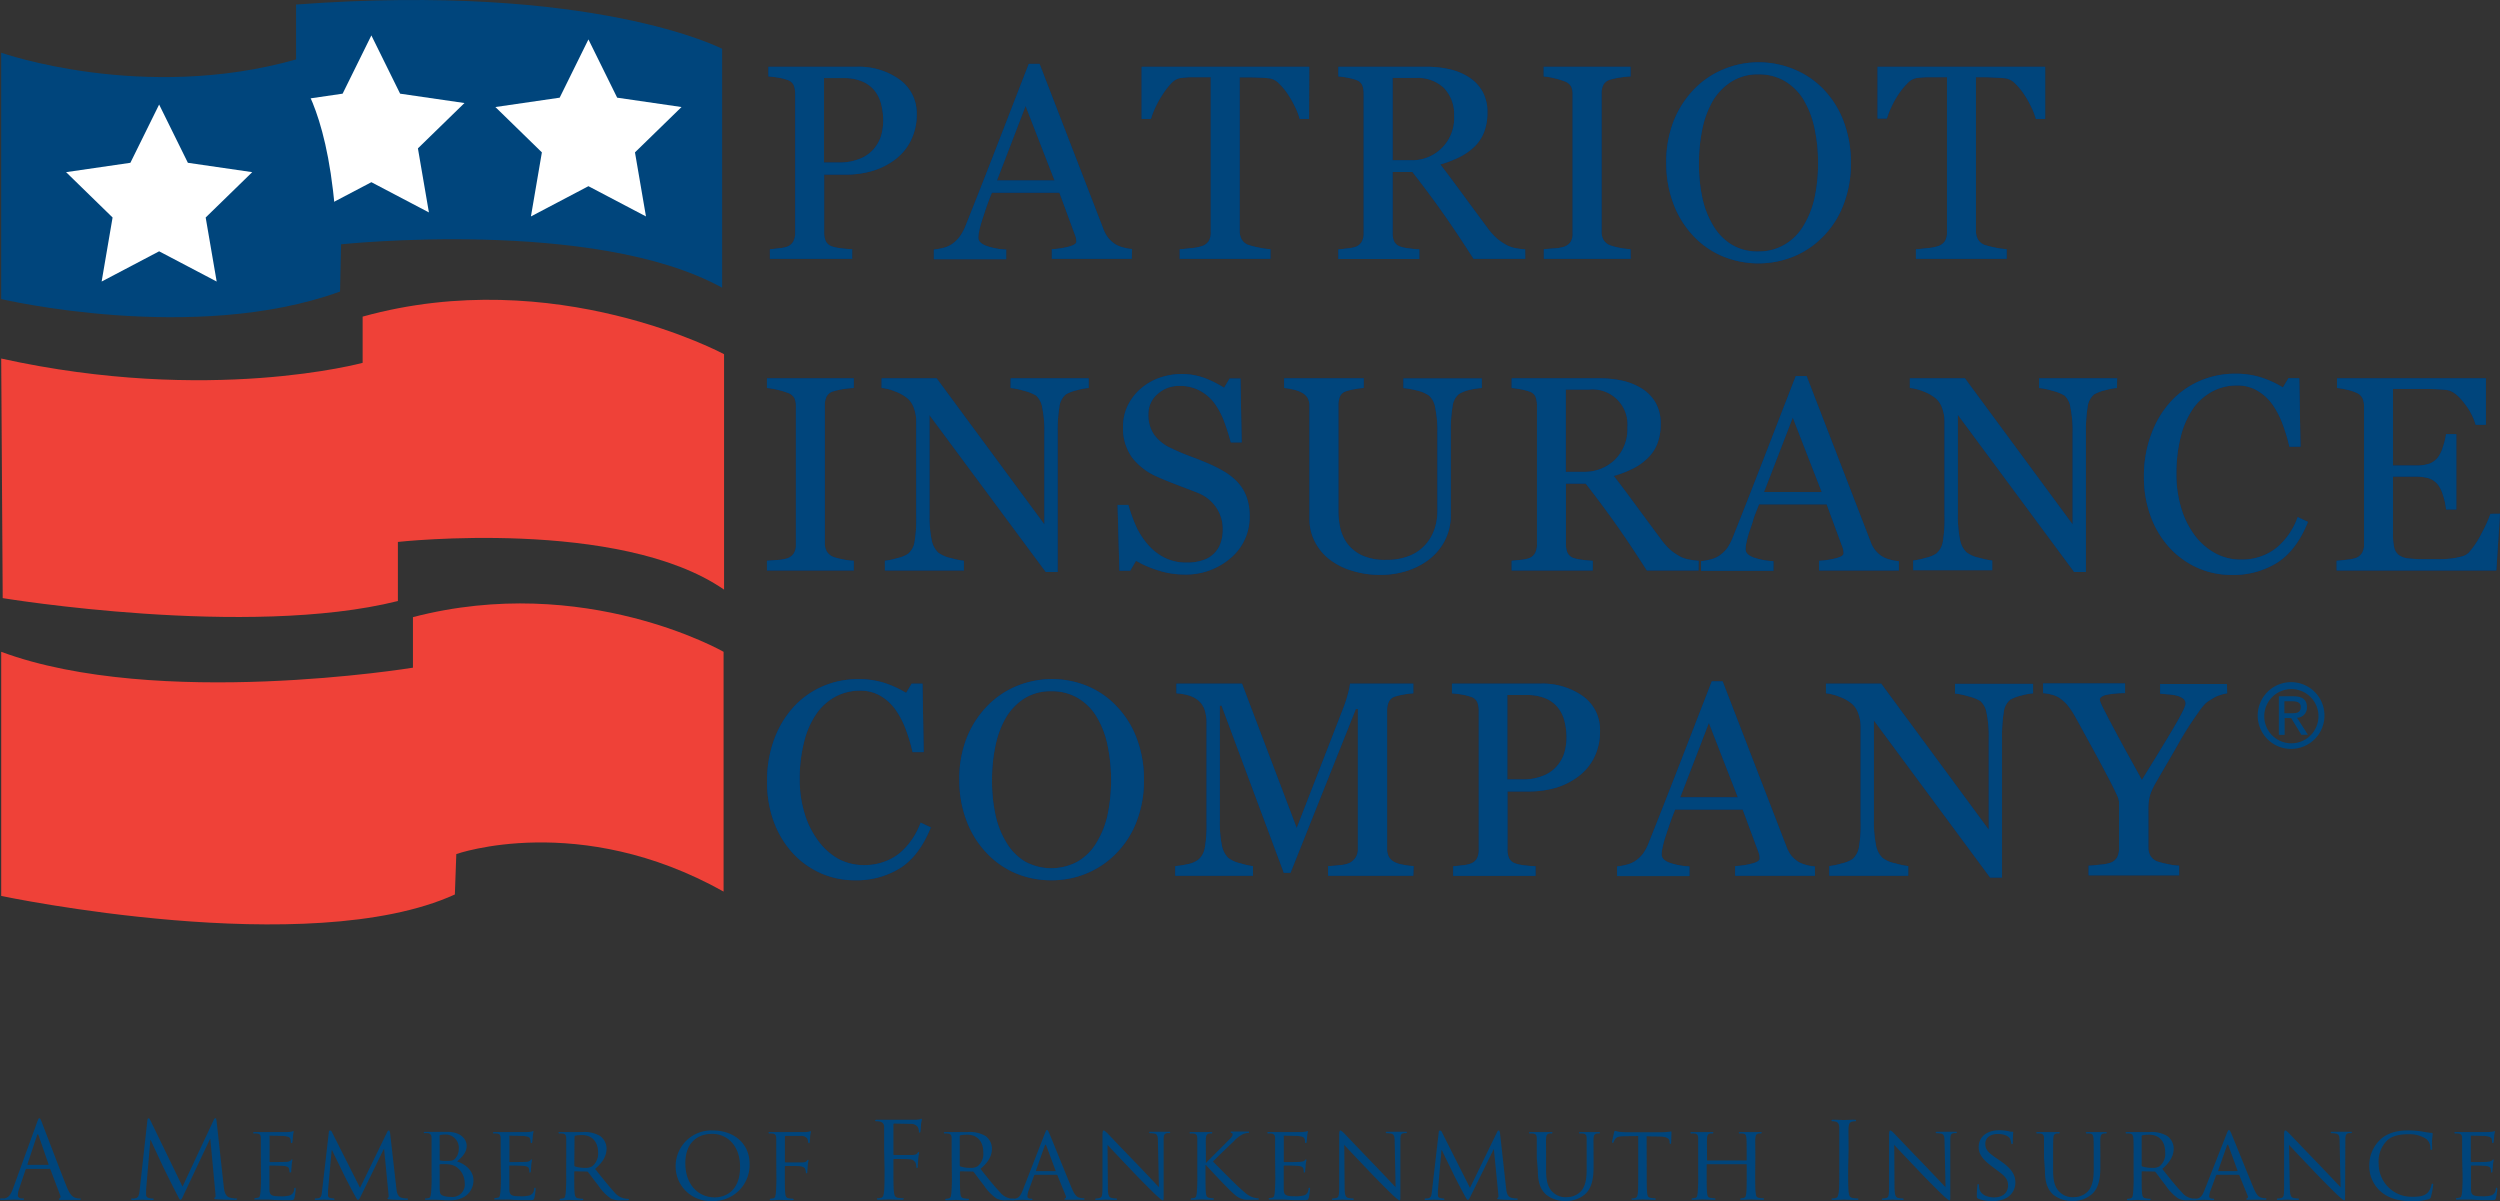 <svg xmlns="http://www.w3.org/2000/svg" viewBox="0 0 518.29 249.01"><rect x="0" y="0" width="518.29" height="249.01" fill="#333333" stroke="none"/><defs><style>.cls-1{fill:#ef4138;}.cls-2{fill:#00457c;}.cls-3{fill:#072f67;}.cls-4{fill:#fff;}</style></defs><g id="Layer_2" data-name="Layer 2"><g id="Layer_1-2" data-name="Layer 1"><path class="cls-1" d="M.25,135.13v50.61s63.79,13.48,94.05-.3l.3-8.38s25.46-9,55.41,7.78V135.13s-28.76-16.48-64.4-7.19v10.48S32.6,147.11.25,135.13Z"/><path class="cls-1" d="M.25,74.33.56,124s50.86,8.39,81.93.6V112.35s46-5.08,67.62,9.89V73.43s-35-18.88-74.93-7.79v9.58S43.5,83.9.25,74.33Z"/><path class="cls-2" d="M61.38.94c61.93-4.6,88.33,9.18,88.33,9.18V59.65c-26.4-14.58-79-9-79-9l-.21,9.79C40.25,71.43.25,62,.25,62V10.93S29.7,21.31,61.38,12.32Z"/><path class="cls-3" d="M190.05,23.66a11.92,11.92,0,0,1-1.23,5.51,11,11,0,0,1-3.38,4,14.75,14.75,0,0,1-4.69,2.3,19.55,19.55,0,0,1-5.42.73h-4.47V48.23a4.41,4.41,0,0,0,.32,1.73,2.25,2.25,0,0,0,1.34,1.14,8.89,8.89,0,0,0,1.79.36,21.46,21.46,0,0,0,2.36.2v2H159.61v-2c.44,0,1.08-.1,1.92-.2a6.34,6.34,0,0,0,1.75-.36A2.37,2.37,0,0,0,164.49,50a3.87,3.87,0,0,0,.37-1.79V19.52a5.48,5.48,0,0,0-.28-1.77,2.05,2.05,0,0,0-1.33-1.17,11.39,11.39,0,0,0-2.13-.52c-.71-.11-1.32-.18-1.82-.21v-2h18.23a14.43,14.43,0,0,1,9,2.67A8.57,8.57,0,0,1,190.05,23.66Zm-8.52,6.73a7.44,7.44,0,0,0,1.27-2.77,12.86,12.86,0,0,0,.31-2.58,14.53,14.53,0,0,0-.38-3.24,7.6,7.6,0,0,0-1.31-2.88,6.55,6.55,0,0,0-2.59-2,9.63,9.63,0,0,0-4-.73h-4v17.5h2.87a11.1,11.1,0,0,0,4.94-.94A7.2,7.2,0,0,0,181.53,30.39Z"/><path class="cls-3" d="M234.62,53.66H218.06v-2a16.93,16.93,0,0,0,3.63-.56c1-.28,1.45-.63,1.45-1a3.88,3.88,0,0,0-.06-.61,2.3,2.3,0,0,0-.17-.64l-3.28-8.9h-14c-.52,1.31-.95,2.44-1.27,3.41s-.62,1.87-.88,2.69a18.7,18.7,0,0,0-.51,2,7.31,7.31,0,0,0-.14,1.23c0,.74.59,1.32,1.77,1.73a14.17,14.17,0,0,0,4,.73v2h-15v-2a13.29,13.29,0,0,0,1.82-.32,6,6,0,0,0,1.8-.72A7.07,7.07,0,0,0,199,49a10.38,10.38,0,0,0,1.21-2.29q3-7.48,6.62-16.83t6.45-16.64h2.24l13.27,34.34a6.63,6.63,0,0,0,1,1.77,6.37,6.37,0,0,0,1.49,1.32,6,6,0,0,0,1.68.65,8.57,8.57,0,0,0,1.74.3Zm-16-16.25-6-15.43-5.93,15.43Z"/><path class="cls-3" d="M271.39,24.66h-1.94a13.45,13.45,0,0,0-.92-2.4,21.49,21.49,0,0,0-1.47-2.63,13.54,13.54,0,0,0-1.85-2.26,3.58,3.58,0,0,0-1.92-1.11c-.59-.08-1.32-.13-2.2-.17s-1.7-.06-2.45-.06H257V47.87a3.7,3.7,0,0,0,.39,1.7,2.63,2.63,0,0,0,1.37,1.19,17.62,17.62,0,0,0,2.11.54,16,16,0,0,0,2.51.36v2H244.57v-2c.53,0,1.33-.11,2.41-.22a9.47,9.47,0,0,0,2.23-.43,2.68,2.68,0,0,0,1.36-1,3.39,3.39,0,0,0,.44-1.83V16h-1.63c-.58,0-1.31,0-2.17,0s-1.69.09-2.48.18a3.37,3.37,0,0,0-1.92,1.11A14.89,14.89,0,0,0,241,19.63a19.35,19.35,0,0,0-1.49,2.68,16.7,16.7,0,0,0-.9,2.35h-1.93V13.85h34.75Z"/><path class="cls-3" d="M316.21,53.66H305.49q-3.56-5.56-6.44-9.63t-6.23-8.37h-4.11V48.25A4.59,4.59,0,0,0,289,50a2.19,2.19,0,0,0,1.33,1.13,8.75,8.75,0,0,0,1.78.36,20.5,20.5,0,0,0,2.14.2v2H277.46v-2c.44,0,1.08-.1,1.92-.2a6.53,6.53,0,0,0,1.76-.36,2.39,2.39,0,0,0,1.2-1.07,3.75,3.75,0,0,0,.37-1.79V19.47a5.13,5.13,0,0,0-.27-1.74,2,2,0,0,0-1.3-1.15,11.45,11.45,0,0,0-1.8-.47,15.12,15.12,0,0,0-1.88-.26v-2h18.37a20.43,20.43,0,0,1,4.74.52,12.46,12.46,0,0,1,4,1.67A8.48,8.48,0,0,1,307.36,19a8.7,8.7,0,0,1,1,4.37,11,11,0,0,1-.71,4.08,8.45,8.45,0,0,1-2.08,3.06,12.53,12.53,0,0,1-3.05,2.09,23,23,0,0,1-3.91,1.5c2,2.6,3.6,4.79,4.9,6.56s2.9,3.94,4.79,6.48a13.19,13.19,0,0,0,2.24,2.47,11.2,11.2,0,0,0,2,1.3,6.75,6.75,0,0,0,1.82.56,14.12,14.12,0,0,0,1.83.22ZM301.46,24a7.8,7.8,0,0,0-2.08-5.73,7.88,7.88,0,0,0-5.88-2.11h-4.79V33.22h3.69A8.7,8.7,0,0,0,301.46,24Z"/><path class="cls-3" d="M338.06,53.66h-18v-2l2.2-.17a8,8,0,0,0,2-.34,2.75,2.75,0,0,0,1.35-1,3.15,3.15,0,0,0,.42-1.75V19.58a3.78,3.78,0,0,0-.31-1.64,2.52,2.52,0,0,0-1.46-1.11,13.88,13.88,0,0,0-2.13-.63,12.62,12.62,0,0,0-2.1-.35v-2h18v2a18.71,18.71,0,0,0-2.08.21,13.85,13.85,0,0,0-2.12.46,2.2,2.2,0,0,0-1.43,1.09,3.77,3.77,0,0,0-.37,1.69V48.1a3.27,3.27,0,0,0,.41,1.64,2.77,2.77,0,0,0,1.39,1.13,13.67,13.67,0,0,0,1.93.5,15.28,15.28,0,0,0,2.27.29Z"/><path class="cls-3" d="M378.1,18.57a19.46,19.46,0,0,1,4.13,6.63,23.92,23.92,0,0,1,1.49,8.6,23.42,23.42,0,0,1-1.52,8.6A19.06,19.06,0,0,1,378,49a18.23,18.23,0,0,1-6.07,4.15,19.49,19.49,0,0,1-15-.1,17.79,17.79,0,0,1-6.05-4.33,19.6,19.6,0,0,1-4-6.6,23.72,23.72,0,0,1-1.44-8.31,23.17,23.17,0,0,1,1.51-8.65,20.07,20.07,0,0,1,4.19-6.58,18,18,0,0,1,6.14-4.2,18.85,18.85,0,0,1,7.31-1.46A19.06,19.06,0,0,1,372,14.4,17.94,17.94,0,0,1,378.1,18.57Zm-4.19,28.2A18.81,18.81,0,0,0,376.19,41a33.12,33.12,0,0,0,.72-7.2,33.23,33.23,0,0,0-.8-7.52,19.11,19.11,0,0,0-2.34-5.83,11.27,11.27,0,0,0-3.88-3.71,10.52,10.52,0,0,0-5.33-1.33A10.2,10.2,0,0,0,358.84,17,12,12,0,0,0,355,21.07a19.74,19.74,0,0,0-2.09,5.77,34.09,34.09,0,0,0-.69,7,33,33,0,0,0,.73,7.28,18.6,18.6,0,0,0,2.3,5.78,11.32,11.32,0,0,0,3.81,3.85,10.43,10.43,0,0,0,5.5,1.39A10.65,10.65,0,0,0,370,50.7,11,11,0,0,0,373.91,46.77Z"/><path class="cls-3" d="M424,24.66h-1.93a13.45,13.45,0,0,0-.92-2.4,20.29,20.29,0,0,0-1.48-2.63,13,13,0,0,0-1.84-2.26,3.63,3.63,0,0,0-1.93-1.11c-.58-.08-1.31-.13-2.19-.17S412,16,411.27,16h-1.63V47.87a3.7,3.7,0,0,0,.39,1.7,2.63,2.63,0,0,0,1.37,1.19,17.09,17.09,0,0,0,2.11.54,16.07,16.07,0,0,0,2.5.36v2H397.2v-2c.52,0,1.33-.11,2.4-.22a9.47,9.47,0,0,0,2.24-.43,2.68,2.68,0,0,0,1.36-1,3.39,3.39,0,0,0,.44-1.83V16H402c-.59,0-1.31,0-2.17,0s-1.69.09-2.48.18a3.39,3.39,0,0,0-1.93,1.11,14.84,14.84,0,0,0-1.84,2.26,19.35,19.35,0,0,0-1.49,2.68,16.7,16.7,0,0,0-.9,2.35h-1.94V13.85H424Z"/><path class="cls-3" d="M177,118.26H159v-2l2.2-.17a8.44,8.44,0,0,0,2-.34,2.75,2.75,0,0,0,1.35-1A3.18,3.18,0,0,0,165,113V84.17a3.81,3.81,0,0,0-.31-1.64,2.49,2.49,0,0,0-1.46-1.11,16.1,16.1,0,0,0-2.13-.63,15.14,15.14,0,0,0-2.1-.35v-2h18v2a19,19,0,0,0-2.08.21,14.9,14.9,0,0,0-2.11.47,2.2,2.2,0,0,0-1.44,1.09,3.9,3.9,0,0,0-.37,1.68v28.8a3.25,3.25,0,0,0,.41,1.64,2.77,2.77,0,0,0,1.4,1.14,13.24,13.24,0,0,0,1.93.49,14,14,0,0,0,2.26.3Z"/><path class="cls-3" d="M225.7,80.44a12.64,12.64,0,0,0-2.4.45,8.54,8.54,0,0,0-2.33.87,4,4,0,0,0-1.35,2.69,29.35,29.35,0,0,0-.35,5v29.13H216.8L192.7,86.07v20.54a24.57,24.57,0,0,0,.44,5.3,4.89,4.89,0,0,0,1.34,2.63,6.49,6.49,0,0,0,2.67,1.16,17.26,17.26,0,0,0,2.68.56v2H183.45v-2a15.51,15.51,0,0,0,2.55-.55,6.47,6.47,0,0,0,2.24-.89,4,4,0,0,0,1.35-2.39,28.84,28.84,0,0,0,.36-5.51V87.31a7.79,7.79,0,0,0-.45-2.58,4.87,4.87,0,0,0-1.2-2,8.75,8.75,0,0,0-2.74-1.58,9.84,9.84,0,0,0-2.79-.72v-2h11.41l22.34,30.29V89.84a24.07,24.07,0,0,0-.45-5.33A4.22,4.22,0,0,0,214.78,82a9.33,9.33,0,0,0-2.56-1,14.84,14.84,0,0,0-2.7-.56v-2H225.7Z"/><path class="cls-3" d="M256.6,100a9.27,9.27,0,0,1,1.86,3.08,11.47,11.47,0,0,1,.61,3.89,11.07,11.07,0,0,1-3.91,8.7,14.13,14.13,0,0,1-9.69,3.43,17.71,17.71,0,0,1-5.34-.84,21.44,21.44,0,0,1-4.61-2l-1.2,2.05h-2.25l-.38-13.63h2.25a30.67,30.67,0,0,0,1.64,4.54,15.71,15.71,0,0,0,2.49,3.79,11.19,11.19,0,0,0,3.41,2.63,10,10,0,0,0,4.53,1,10.14,10.14,0,0,0,3.38-.51,5.65,5.65,0,0,0,3.68-3.59,8.71,8.71,0,0,0,.43-2.87,8,8,0,0,0-1.34-4.44,8.34,8.34,0,0,0-4-3.12c-1.22-.49-2.61-1-4.18-1.61s-2.92-1.14-4.06-1.66a13.19,13.19,0,0,1-5.23-4,10.33,10.33,0,0,1-1.86-6.42,9.83,9.83,0,0,1,.92-4.24,11.12,11.12,0,0,1,2.64-3.51,12.06,12.06,0,0,1,3.84-2.29,14,14,0,0,1,9.54,0,24.1,24.1,0,0,1,4,2l1.15-1.91h2.25l.25,13.25h-2.25c-.41-1.51-.88-3-1.39-4.35a15.79,15.79,0,0,0-2-3.77,9.18,9.18,0,0,0-3-2.59,8.61,8.61,0,0,0-4.27-1,6.51,6.51,0,0,0-4.55,1.7,5.4,5.4,0,0,0-1.88,4.17,7.19,7.19,0,0,0,1.2,4.26,8.82,8.82,0,0,0,3.51,2.78,43.56,43.56,0,0,0,4,1.7c1.32.48,2.6,1,3.83,1.53a28.36,28.36,0,0,1,3.25,1.66A12.63,12.63,0,0,1,256.6,100Z"/><path class="cls-3" d="M307.2,80.44a15,15,0,0,0-2.29.34,7.19,7.19,0,0,0-2.46.92,3.91,3.91,0,0,0-1.32,2.67,28.6,28.6,0,0,0-.36,4.93v17.3a11.46,11.46,0,0,1-1.38,5.75,11.92,11.92,0,0,1-3.62,4,15,15,0,0,1-4.66,2.17,18.16,18.16,0,0,1-4.7.66,20,20,0,0,1-6.4-.94,14.29,14.29,0,0,1-4.71-2.53,10.83,10.83,0,0,1-2.83-3.66,10.1,10.1,0,0,1-1-4.31V84.23a3.63,3.63,0,0,0-.33-1.64,3.07,3.07,0,0,0-1.31-1.22,6.67,6.67,0,0,0-1.81-.63,14.5,14.5,0,0,0-1.8-.3v-2h16.5v2a13.52,13.52,0,0,0-1.95.26,10.63,10.63,0,0,0-1.73.42,2,2,0,0,0-1.26,1.12,4.51,4.51,0,0,0-.31,1.7v22a16.5,16.5,0,0,0,.35,3.34,8.75,8.75,0,0,0,1.39,3.27,8.33,8.33,0,0,0,3,2.52,11.38,11.38,0,0,0,5.17,1,12.23,12.23,0,0,0,5.19-1,8.77,8.77,0,0,0,3.31-2.58,9.58,9.58,0,0,0,1.63-3.17A11.87,11.87,0,0,0,298,106V89.66a23.59,23.59,0,0,0-.45-5.09A4.23,4.23,0,0,0,296.24,82a7.62,7.62,0,0,0-2.68-1.09,18.24,18.24,0,0,0-2.61-.45v-2H307.2Z"/><path class="cls-3" d="M352.14,118.26H341.41q-3.56-5.58-6.43-9.63t-6.24-8.37h-4.1v12.58a4.33,4.33,0,0,0,.31,1.72,2.15,2.15,0,0,0,1.32,1.14,8.91,8.91,0,0,0,1.78.36c.85.11,1.57.18,2.15.2v2H313.39v-2l1.92-.2a6.85,6.85,0,0,0,1.75-.36,2.43,2.43,0,0,0,1.2-1.07,3.81,3.81,0,0,0,.38-1.8V84.06a5.2,5.2,0,0,0-.28-1.74,2,2,0,0,0-1.3-1.15,11.72,11.72,0,0,0-1.79-.46,18,18,0,0,0-1.88-.27v-2h18.37a21.12,21.12,0,0,1,4.74.52,13,13,0,0,1,4,1.67,8.51,8.51,0,0,1,2.78,2.94,8.67,8.67,0,0,1,1,4.37,11,11,0,0,1-.7,4.07,8.39,8.39,0,0,1-2.09,3.06,12.22,12.22,0,0,1-3,2.1,22.84,22.84,0,0,1-3.92,1.5c2,2.6,3.6,4.78,4.91,6.56s2.89,3.93,4.79,6.47a13.31,13.31,0,0,0,2.23,2.48,12.66,12.66,0,0,0,2,1.3,7,7,0,0,0,1.83.55,14.18,14.18,0,0,0,1.83.23ZM337.39,88.6a7.27,7.27,0,0,0-8-7.84h-4.78V97.82h3.68a9,9,0,0,0,6.48-2.48A8.91,8.91,0,0,0,337.39,88.6Z"/><path class="cls-3" d="M393.67,118.26H377.12v-2a17.7,17.7,0,0,0,3.63-.56c1-.28,1.45-.63,1.45-1a3.78,3.78,0,0,0-.06-.61,2.79,2.79,0,0,0-.17-.65l-3.28-8.89h-14c-.52,1.3-1,2.44-1.27,3.41s-.63,1.86-.89,2.68a19.55,19.55,0,0,0-.5,2,6.56,6.56,0,0,0-.14,1.23q0,1.13,1.77,1.74a14.53,14.53,0,0,0,4,.73v2h-15v-2a12,12,0,0,0,1.83-.33,5.71,5.71,0,0,0,1.79-.71,7,7,0,0,0,1.74-1.59,10.71,10.71,0,0,0,1.21-2.28q3-7.5,6.61-16.83t6.45-16.64h2.25l13.26,34.34a5.84,5.84,0,0,0,2.44,3.08,6.39,6.39,0,0,0,1.68.66,8.8,8.8,0,0,0,1.74.3Zm-16-16.25-6-15.43L365.71,102Z"/><path class="cls-3" d="M438.88,80.44a12.7,12.7,0,0,0-2.41.45,8.58,8.58,0,0,0-2.32.87,4,4,0,0,0-1.36,2.69,30.4,30.4,0,0,0-.35,5v29.13H430l-24.1-32.56v20.54a24.57,24.57,0,0,0,.44,5.3,4.89,4.89,0,0,0,1.33,2.63,6.61,6.61,0,0,0,2.68,1.16,17.22,17.22,0,0,0,2.67.56v2H396.63v-2a16,16,0,0,0,2.55-.55,6.66,6.66,0,0,0,2.24-.89,4.15,4.15,0,0,0,1.35-2.39,28.84,28.84,0,0,0,.36-5.51V87.31a7.79,7.79,0,0,0-.45-2.58,4.78,4.78,0,0,0-1.21-2,8.58,8.58,0,0,0-2.73-1.58,10,10,0,0,0-2.8-.72v-2h11.42l22.33,30.29V89.84a24.07,24.07,0,0,0-.45-5.33A4.16,4.16,0,0,0,428,82a9.42,9.42,0,0,0-2.57-1,14.52,14.52,0,0,0-2.7-.56v-2h16.19Z"/><path class="cls-3" d="M462.57,119.19a17.25,17.25,0,0,1-6.83-1.4,17.61,17.61,0,0,1-5.78-4.05,19.54,19.54,0,0,1-4-6.45,23.48,23.48,0,0,1-1.49-8.59A24.6,24.6,0,0,1,446,90a20.33,20.33,0,0,1,4-6.71,17.91,17.91,0,0,1,6-4.3,18.37,18.37,0,0,1,7.42-1.51,17.31,17.31,0,0,1,5.32.76,20.92,20.92,0,0,1,4.54,2.08l1.15-1.91h2.25l.25,14.19h-2.31a34,34,0,0,0-1.35-4.53,17.51,17.51,0,0,0-2.1-4.13A10.09,10.09,0,0,0,468,81a8.13,8.13,0,0,0-4.23-1.09,10.78,10.78,0,0,0-5.05,1.21,11.61,11.61,0,0,0-4.05,3.57,17.82,17.82,0,0,0-2.55,5.79,31.12,31.12,0,0,0-.92,7.84,24,24,0,0,0,1,7,17.92,17.92,0,0,0,2.76,5.61,13.22,13.22,0,0,0,4.24,3.74,11.14,11.14,0,0,0,5.47,1.35,11.72,11.72,0,0,0,4.18-.72,10.87,10.87,0,0,0,3.3-1.89,14.61,14.61,0,0,0,2.47-2.79,15.26,15.26,0,0,0,1.73-3.42l2.13,1c-1.61,4-3.74,6.76-6.39,8.46A17.24,17.24,0,0,1,462.57,119.19Z"/><path class="cls-3" d="M518.29,106.51l-.76,11.75H484.42v-2q.84-.06,2.25-.24a7.58,7.58,0,0,0,1.83-.38,2.54,2.54,0,0,0,1.25-1.1,3.56,3.56,0,0,0,.35-1.71V84.23a4,4,0,0,0-.31-1.64,2.35,2.35,0,0,0-1.29-1.17,10.1,10.1,0,0,0-2-.64,15.77,15.77,0,0,0-2-.34v-2h30.87v9.63h-2.12a13.27,13.27,0,0,0-2.43-4.57c-1.24-1.61-2.43-2.49-3.55-2.64-.58-.08-1.27-.13-2.08-.17s-1.72-.06-2.75-.06H496.1V96.51h4.48a8.93,8.93,0,0,0,3.15-.41,4.26,4.26,0,0,0,1.75-1.36,7.19,7.19,0,0,0,1-2.17A13.39,13.39,0,0,0,507.1,90h2.13v15.62H507.1a12.3,12.3,0,0,0-.6-2.86,7.3,7.3,0,0,0-1-2.18,4,4,0,0,0-2-1.43,10.14,10.14,0,0,0-2.93-.34H496.1v11.9a12.26,12.26,0,0,0,.26,2.82,2.64,2.64,0,0,0,1,1.57,4.25,4.25,0,0,0,2,.68,32.6,32.6,0,0,0,3.6.15h2.44a23.18,23.18,0,0,0,2.56-.11,14.2,14.2,0,0,0,2.21-.41,3.31,3.31,0,0,0,1.62-.8,18.22,18.22,0,0,0,2.71-4.08,28.09,28.09,0,0,0,1.81-4Z"/><path class="cls-3" d="M177.12,182.49a17.16,17.16,0,0,1-6.82-1.4,17.54,17.54,0,0,1-5.79-4.05,19.71,19.71,0,0,1-4-6.45,23.49,23.49,0,0,1-1.48-8.59,24.56,24.56,0,0,1,1.45-8.67,20.35,20.35,0,0,1,4-6.71,17.58,17.58,0,0,1,6-4.3A18.31,18.31,0,0,1,178,140.8a17.35,17.35,0,0,1,5.32.77,20.84,20.84,0,0,1,4.53,2.08l1.15-1.91h2.25l.25,14.19h-2.31a35.37,35.37,0,0,0-1.34-4.53,17.89,17.89,0,0,0-2.1-4.13,10.12,10.12,0,0,0-3.2-3,8.12,8.12,0,0,0-4.22-1.09,10.82,10.82,0,0,0-5.06,1.21,11.4,11.4,0,0,0-4,3.57,17.4,17.4,0,0,0-2.55,5.79,30.65,30.65,0,0,0-.93,7.84,24,24,0,0,0,1,7,18,18,0,0,0,2.76,5.61A13.17,13.17,0,0,0,173.7,178a11.07,11.07,0,0,0,5.48,1.35,11.7,11.7,0,0,0,4.17-.71,11,11,0,0,0,3.31-1.89,14.91,14.91,0,0,0,2.46-2.79,15.72,15.72,0,0,0,1.74-3.42l2.12,1q-2.4,5.92-6.39,8.45A17.16,17.16,0,0,1,177.12,182.49Z"/><path class="cls-3" d="M231.54,146.47a19.46,19.46,0,0,1,4.13,6.63,23.87,23.87,0,0,1,1.49,8.59,23.44,23.44,0,0,1-1.52,8.61,19.16,19.16,0,0,1-4.21,6.59,18.31,18.31,0,0,1-6.07,4.14,18.59,18.59,0,0,1-7.36,1.46,18.92,18.92,0,0,1-7.68-1.55,17.82,17.82,0,0,1-6-4.34,19.6,19.6,0,0,1-4-6.6,23.72,23.72,0,0,1-1.44-8.31,23.21,23.21,0,0,1,1.51-8.65,20.13,20.13,0,0,1,4.19-6.57,18.2,18.2,0,0,1,6.13-4.21,19.28,19.28,0,0,1,14.79,0A17.77,17.77,0,0,1,231.54,146.47Zm-4.2,28.2a18.64,18.64,0,0,0,2.29-5.78,36,36,0,0,0-.08-14.71,18.76,18.76,0,0,0-2.35-5.83,11.14,11.14,0,0,0-3.87-3.71A10.52,10.52,0,0,0,218,143.3a10.21,10.21,0,0,0-5.72,1.55,12,12,0,0,0-3.85,4.12,19.53,19.53,0,0,0-2.08,5.77,34,34,0,0,0-.69,6.95,33.2,33.2,0,0,0,.73,7.29,18.21,18.21,0,0,0,2.3,5.77,11.35,11.35,0,0,0,3.81,3.86,11.42,11.42,0,0,0,10.92,0A11,11,0,0,0,227.34,174.67Z"/><path class="cls-3" d="M293,181.55H275.33v-2c.63,0,1.45-.08,2.44-.19a6,6,0,0,0,2.06-.48,3.59,3.59,0,0,0,1.28-1.22,3.34,3.34,0,0,0,.4-1.72V147h-.42l-13.54,33.94h-1.4l-12.9-34.64h-.36v23.76a23.82,23.82,0,0,0,.43,5.24,4.9,4.9,0,0,0,1.34,2.58,6.53,6.53,0,0,0,2.57,1.12,14.07,14.07,0,0,0,2.53.56v2H243.64v-2a19.33,19.33,0,0,0,2.65-.42,5.12,5.12,0,0,0,2.14-.92,4.11,4.11,0,0,0,1.34-2.41,27.46,27.46,0,0,0,.37-5.44V150a8.37,8.37,0,0,0-.42-2.89,4.48,4.48,0,0,0-1.21-1.83,5.7,5.7,0,0,0-2.13-1.12,11,11,0,0,0-2.49-.42v-2h13.6l11.34,29.91,9.73-25.05a24.51,24.51,0,0,0,.91-2.86,12.69,12.69,0,0,0,.41-2H293v2a16,16,0,0,0-2,.25,13.1,13.1,0,0,0-1.79.42,2.08,2.08,0,0,0-1.3,1.13,4.18,4.18,0,0,0-.34,1.71v28.69a3.6,3.6,0,0,0,.34,1.65,2.92,2.92,0,0,0,1.3,1.18,6.53,6.53,0,0,0,1.8.52,13.62,13.62,0,0,0,2.06.26Z"/><path class="cls-3" d="M331.71,151.55a12,12,0,0,1-1.22,5.51,11.12,11.12,0,0,1-3.39,4,14.75,14.75,0,0,1-4.69,2.3,19.88,19.88,0,0,1-5.42.72h-4.47v12.08a4.27,4.27,0,0,0,.33,1.73,2.21,2.21,0,0,0,1.34,1.13,8.56,8.56,0,0,0,1.79.37,20.91,20.91,0,0,0,2.36.19v2H301.27v-2c.44,0,1.09-.1,1.92-.19A6.75,6.75,0,0,0,305,179a2.37,2.37,0,0,0,1.2-1.06,3.82,3.82,0,0,0,.37-1.8V147.42a5.14,5.14,0,0,0-.28-1.77,2.06,2.06,0,0,0-1.33-1.18,12.71,12.71,0,0,0-2.13-.52c-.7-.1-1.31-.17-1.82-.21v-2h18.23a14.41,14.41,0,0,1,9.05,2.68A8.55,8.55,0,0,1,331.71,151.55Zm-8.51,6.74a7.46,7.46,0,0,0,1.26-2.78,12.17,12.17,0,0,0,.31-2.58,14,14,0,0,0-.38-3.24,7.47,7.47,0,0,0-1.31-2.87,6.42,6.42,0,0,0-2.59-2,9.76,9.76,0,0,0-4-.73h-4v17.5h2.88a11.31,11.31,0,0,0,4.94-.93A7.2,7.2,0,0,0,323.2,158.29Z"/><path class="cls-3" d="M376.28,181.55H359.72v-2a16.52,16.52,0,0,0,3.64-.56c1-.27,1.44-.62,1.44-1a5.45,5.45,0,0,0-.05-.62,3.49,3.49,0,0,0-.17-.64l-3.29-8.9h-14c-.53,1.31-.95,2.45-1.28,3.42s-.62,1.86-.88,2.68a19.55,19.55,0,0,0-.5,2,6.56,6.56,0,0,0-.14,1.23c0,.75.58,1.33,1.76,1.74a14.17,14.17,0,0,0,4,.72v2h-15v-2a10.46,10.46,0,0,0,1.82-.32,6,6,0,0,0,1.8-.71,7.17,7.17,0,0,0,1.74-1.59,10.3,10.3,0,0,0,1.2-2.28q3-7.5,6.62-16.84t6.45-16.63h2.25l13.26,34.34a7,7,0,0,0,.95,1.76,6.59,6.59,0,0,0,1.49,1.32,6.39,6.39,0,0,0,1.68.66,7.83,7.83,0,0,0,1.74.29Zm-16-16.25-6-15.42-5.94,15.42Z"/><path class="cls-3" d="M421.49,143.74a12.57,12.57,0,0,0-2.41.45,8.44,8.44,0,0,0-2.32.87,3.91,3.91,0,0,0-1.36,2.69,30.4,30.4,0,0,0-.35,5.05v29.13h-2.47l-24.09-32.56V169.9a24.79,24.79,0,0,0,.43,5.31,4.89,4.89,0,0,0,1.34,2.63,6.37,6.37,0,0,0,2.68,1.15,15,15,0,0,0,2.67.56v2H379.24v-2a14.58,14.58,0,0,0,2.55-.54,6.66,6.66,0,0,0,2.24-.89,4.09,4.09,0,0,0,1.34-2.39,27.81,27.81,0,0,0,.37-5.51V150.61a7.79,7.79,0,0,0-.45-2.58,4.78,4.78,0,0,0-1.21-2,8.45,8.45,0,0,0-2.74-1.58,9.84,9.84,0,0,0-2.79-.72v-2H390L412.3,172V153.14a24.07,24.07,0,0,0-.45-5.33,4.22,4.22,0,0,0-1.29-2.47,9.19,9.19,0,0,0-2.56-1,14.68,14.68,0,0,0-2.7-.56v-2h16.19Z"/><path class="cls-3" d="M461.73,143.74a6.93,6.93,0,0,0-1.52.38,5.43,5.43,0,0,0-1.48.69,10.06,10.06,0,0,0-1.49,1,15.63,15.63,0,0,0-1.51,1.9c-1.46,2.06-2.81,4.14-4,6.26s-2.78,4.79-4.63,8a15,15,0,0,0-1.37,2.89,11.18,11.18,0,0,0-.34,3.17v7.6a3.63,3.63,0,0,0,.41,1.76,2.89,2.89,0,0,0,1.4,1.19,15.82,15.82,0,0,0,2.11.54,13.27,13.27,0,0,0,2.46.35v2H433v-2c.52,0,1.31-.1,2.35-.21a8.63,8.63,0,0,0,2.19-.4,2.6,2.6,0,0,0,1.39-1.15,3.93,3.93,0,0,0,.38-1.8v-9.67a4.83,4.83,0,0,0-.55-1.64c-.36-.8-.8-1.68-1.3-2.65-1.13-2.17-2.37-4.52-3.74-7s-2.55-4.69-3.56-6.48a16,16,0,0,0-1.64-2.41,8.4,8.4,0,0,0-1.65-1.43,5.37,5.37,0,0,0-1.61-.65,11.09,11.09,0,0,0-1.7-.28v-2h17v2a18.53,18.53,0,0,0-4.05.39c-.78.23-1.18.55-1.18,1a1.92,1.92,0,0,0,.17.58c.11.28.27.64.48,1.07s.53,1,.86,1.67.65,1.23.95,1.81q1.32,2.49,2.68,5c.92,1.65,2.11,3.81,3.58,6.46q4.41-7.09,6.74-11.07c1.55-2.64,2.32-4.23,2.32-4.75a1.31,1.31,0,0,0-.47-1,3.5,3.5,0,0,0-1.27-.61,8.61,8.61,0,0,0-1.77-.29c-.63-.05-1.22-.1-1.77-.16v-2h13.85Z"/><path class="cls-2" d="M190.05,23.66a11.92,11.92,0,0,1-1.23,5.51,11,11,0,0,1-3.38,4,14.75,14.75,0,0,1-4.69,2.3,19.55,19.55,0,0,1-5.42.73h-4.47V48.23a4.41,4.41,0,0,0,.32,1.73,2.25,2.25,0,0,0,1.34,1.14,8.89,8.89,0,0,0,1.79.36,21.46,21.46,0,0,0,2.36.2v2H159.61v-2c.44,0,1.08-.1,1.92-.2a6.34,6.34,0,0,0,1.75-.36A2.37,2.37,0,0,0,164.49,50a3.87,3.87,0,0,0,.37-1.79V19.52a5.48,5.48,0,0,0-.28-1.77,2.05,2.05,0,0,0-1.33-1.17,11.39,11.39,0,0,0-2.13-.52c-.71-.11-1.32-.18-1.82-.21v-2h18.23a14.43,14.43,0,0,1,9,2.67A8.57,8.57,0,0,1,190.05,23.66Zm-8.52,6.73a7.44,7.44,0,0,0,1.27-2.77,12.86,12.86,0,0,0,.31-2.58,14.53,14.53,0,0,0-.38-3.24,7.6,7.6,0,0,0-1.31-2.88,6.55,6.55,0,0,0-2.59-2,9.63,9.63,0,0,0-4-.73h-4v17.5h2.87a11.1,11.1,0,0,0,4.94-.94A7.2,7.2,0,0,0,181.53,30.39Z"/><path class="cls-2" d="M234.62,53.66H218.06v-2a16.93,16.93,0,0,0,3.63-.56c1-.28,1.45-.63,1.45-1a3.88,3.88,0,0,0-.06-.61,2.3,2.3,0,0,0-.17-.64l-3.28-8.9h-14c-.52,1.31-.95,2.44-1.27,3.41s-.62,1.87-.88,2.69a18.7,18.7,0,0,0-.51,2,7.31,7.31,0,0,0-.14,1.23c0,.74.59,1.32,1.77,1.73a14.17,14.17,0,0,0,4,.73v2h-15v-2a13.29,13.29,0,0,0,1.82-.32,6,6,0,0,0,1.8-.72A7.07,7.07,0,0,0,199,49a10.38,10.38,0,0,0,1.21-2.29q3-7.48,6.62-16.83t6.45-16.64h2.24l13.27,34.34a6.63,6.63,0,0,0,1,1.77,6.37,6.37,0,0,0,1.49,1.32,6,6,0,0,0,1.68.65,8.57,8.57,0,0,0,1.74.3Zm-16-16.25-6-15.43-5.93,15.43Z"/><path class="cls-2" d="M271.39,24.66h-1.94a13.45,13.45,0,0,0-.92-2.4,21.49,21.49,0,0,0-1.47-2.63,13.54,13.54,0,0,0-1.85-2.26,3.58,3.58,0,0,0-1.92-1.11c-.59-.08-1.32-.13-2.2-.17s-1.7-.06-2.45-.06H257V47.87a3.7,3.7,0,0,0,.39,1.7,2.63,2.63,0,0,0,1.37,1.19,17.62,17.62,0,0,0,2.11.54,16,16,0,0,0,2.51.36v2H244.57v-2c.53,0,1.33-.11,2.41-.22a9.47,9.47,0,0,0,2.23-.43,2.68,2.68,0,0,0,1.36-1,3.39,3.39,0,0,0,.44-1.83V16h-1.63c-.58,0-1.31,0-2.17,0s-1.69.09-2.48.18a3.37,3.37,0,0,0-1.92,1.11A14.89,14.89,0,0,0,241,19.63a19.35,19.35,0,0,0-1.49,2.68,16.7,16.7,0,0,0-.9,2.35h-1.93V13.85h34.75Z"/><path class="cls-2" d="M316.21,53.66H305.49q-3.56-5.56-6.44-9.63t-6.23-8.37h-4.11V48.25A4.59,4.59,0,0,0,289,50a2.19,2.19,0,0,0,1.33,1.13,8.75,8.75,0,0,0,1.78.36,20.5,20.5,0,0,0,2.14.2v2H277.46v-2c.44,0,1.08-.1,1.92-.2a6.53,6.53,0,0,0,1.76-.36,2.39,2.39,0,0,0,1.2-1.07,3.75,3.75,0,0,0,.37-1.79V19.47a5.13,5.13,0,0,0-.27-1.74,2,2,0,0,0-1.3-1.15,11.45,11.45,0,0,0-1.8-.47,15.12,15.12,0,0,0-1.88-.26v-2h18.37a20.43,20.43,0,0,1,4.74.52,12.46,12.46,0,0,1,4,1.67A8.48,8.48,0,0,1,307.36,19a8.7,8.7,0,0,1,1,4.37,11,11,0,0,1-.71,4.08,8.45,8.45,0,0,1-2.08,3.06,12.53,12.53,0,0,1-3.05,2.09,23,23,0,0,1-3.91,1.5c2,2.6,3.6,4.79,4.9,6.56s2.9,3.94,4.79,6.48a13.19,13.19,0,0,0,2.24,2.47,11.2,11.2,0,0,0,2,1.3,6.75,6.75,0,0,0,1.82.56,14.12,14.12,0,0,0,1.83.22ZM301.46,24a7.8,7.8,0,0,0-2.08-5.73,7.88,7.88,0,0,0-5.88-2.11h-4.79V33.22h3.69A8.7,8.7,0,0,0,301.46,24Z"/><path class="cls-2" d="M338.06,53.66h-18v-2l2.2-.17a8,8,0,0,0,2-.34,2.75,2.75,0,0,0,1.35-1,3.15,3.15,0,0,0,.42-1.75V19.58a3.78,3.78,0,0,0-.31-1.64,2.52,2.52,0,0,0-1.46-1.11,13.88,13.88,0,0,0-2.13-.63,12.62,12.62,0,0,0-2.1-.35v-2h18v2a18.71,18.71,0,0,0-2.08.21,13.85,13.85,0,0,0-2.12.46,2.2,2.2,0,0,0-1.43,1.09,3.77,3.77,0,0,0-.37,1.69V48.1a3.27,3.27,0,0,0,.41,1.64,2.77,2.77,0,0,0,1.39,1.13,13.67,13.67,0,0,0,1.93.5,15.28,15.28,0,0,0,2.27.29Z"/><path class="cls-2" d="M378.1,18.57a19.46,19.46,0,0,1,4.13,6.63,23.92,23.92,0,0,1,1.49,8.6,23.42,23.42,0,0,1-1.52,8.6A19.06,19.06,0,0,1,378,49a18.23,18.23,0,0,1-6.07,4.15,19.49,19.49,0,0,1-15-.1,17.79,17.79,0,0,1-6.05-4.33,19.6,19.6,0,0,1-4-6.6,23.72,23.72,0,0,1-1.44-8.31,23.17,23.17,0,0,1,1.51-8.65,20.07,20.07,0,0,1,4.19-6.58,18,18,0,0,1,6.14-4.2,18.85,18.85,0,0,1,7.31-1.46A19.06,19.06,0,0,1,372,14.4,17.94,17.94,0,0,1,378.1,18.57Zm-4.19,28.2A18.81,18.81,0,0,0,376.19,41a33.12,33.12,0,0,0,.72-7.2,33.23,33.23,0,0,0-.8-7.52,19.11,19.11,0,0,0-2.34-5.83,11.27,11.27,0,0,0-3.88-3.71,10.52,10.52,0,0,0-5.33-1.33A10.2,10.2,0,0,0,358.84,17,12,12,0,0,0,355,21.07a19.74,19.74,0,0,0-2.09,5.77,34.09,34.09,0,0,0-.69,7,33,33,0,0,0,.73,7.28,18.6,18.6,0,0,0,2.3,5.78,11.32,11.32,0,0,0,3.81,3.85,10.43,10.43,0,0,0,5.5,1.39A10.65,10.65,0,0,0,370,50.7,11,11,0,0,0,373.91,46.77Z"/><path class="cls-2" d="M424,24.66h-1.93a13.45,13.45,0,0,0-.92-2.4,20.29,20.29,0,0,0-1.48-2.63,13,13,0,0,0-1.84-2.26,3.63,3.63,0,0,0-1.93-1.11c-.58-.08-1.31-.13-2.19-.17S412,16,411.27,16h-1.63V47.87a3.7,3.7,0,0,0,.39,1.7,2.63,2.63,0,0,0,1.37,1.19,17.09,17.09,0,0,0,2.11.54,16.07,16.07,0,0,0,2.5.36v2H397.2v-2c.52,0,1.33-.11,2.4-.22a9.47,9.47,0,0,0,2.24-.43,2.68,2.68,0,0,0,1.36-1,3.39,3.39,0,0,0,.44-1.83V16H402c-.59,0-1.31,0-2.17,0s-1.69.09-2.48.18a3.39,3.39,0,0,0-1.93,1.11,14.84,14.84,0,0,0-1.84,2.26,19.35,19.35,0,0,0-1.49,2.68,16.7,16.7,0,0,0-.9,2.35h-1.94V13.85H424Z"/><path class="cls-2" d="M177,118.26H159v-2l2.2-.17a8.44,8.44,0,0,0,2-.34,2.75,2.75,0,0,0,1.35-1A3.18,3.18,0,0,0,165,113V84.17a3.81,3.81,0,0,0-.31-1.64,2.49,2.49,0,0,0-1.46-1.11,16.1,16.1,0,0,0-2.13-.63,15.14,15.14,0,0,0-2.1-.35v-2h18v2a19,19,0,0,0-2.08.21,14.9,14.9,0,0,0-2.11.47,2.2,2.2,0,0,0-1.44,1.09,3.9,3.9,0,0,0-.37,1.68v28.8a3.25,3.25,0,0,0,.41,1.64,2.77,2.77,0,0,0,1.4,1.14,13.24,13.24,0,0,0,1.93.49,14,14,0,0,0,2.26.3Z"/><path class="cls-2" d="M225.7,80.44a12.64,12.64,0,0,0-2.4.45,8.54,8.54,0,0,0-2.33.87,4,4,0,0,0-1.35,2.69,29.35,29.35,0,0,0-.35,5v29.13H216.8L192.7,86.07v20.54a24.57,24.57,0,0,0,.44,5.3,4.89,4.89,0,0,0,1.34,2.63,6.49,6.49,0,0,0,2.67,1.16,17.26,17.26,0,0,0,2.68.56v2H183.45v-2a15.51,15.51,0,0,0,2.55-.55,6.47,6.47,0,0,0,2.24-.89,4,4,0,0,0,1.35-2.39,28.84,28.84,0,0,0,.36-5.51V87.31a7.79,7.79,0,0,0-.45-2.58,4.87,4.87,0,0,0-1.2-2,8.75,8.75,0,0,0-2.74-1.58,9.84,9.84,0,0,0-2.79-.72v-2h11.41l22.34,30.29V89.84a24.07,24.07,0,0,0-.45-5.33A4.22,4.22,0,0,0,214.78,82a9.33,9.33,0,0,0-2.56-1,14.84,14.84,0,0,0-2.7-.56v-2H225.7Z"/><path class="cls-2" d="M256.6,100a9.27,9.27,0,0,1,1.86,3.08,11.47,11.47,0,0,1,.61,3.89,11.07,11.07,0,0,1-3.91,8.7,14.13,14.13,0,0,1-9.69,3.43,17.71,17.71,0,0,1-5.34-.84,21.44,21.44,0,0,1-4.61-2l-1.2,2.05h-2.25l-.38-13.63h2.25a30.67,30.67,0,0,0,1.64,4.54,15.71,15.71,0,0,0,2.49,3.79,11.19,11.19,0,0,0,3.41,2.63,10,10,0,0,0,4.53,1,10.14,10.14,0,0,0,3.38-.51,5.65,5.65,0,0,0,3.68-3.59,8.71,8.71,0,0,0,.43-2.87,8,8,0,0,0-1.34-4.44,8.34,8.34,0,0,0-4-3.12c-1.22-.49-2.61-1-4.18-1.61s-2.92-1.14-4.06-1.66a13.19,13.19,0,0,1-5.23-4,10.33,10.33,0,0,1-1.86-6.42,9.83,9.83,0,0,1,.92-4.24,11.12,11.12,0,0,1,2.64-3.51,12.06,12.06,0,0,1,3.84-2.29,14,14,0,0,1,9.54,0,24.1,24.1,0,0,1,4,2l1.15-1.91h2.25l.25,13.25h-2.25c-.41-1.51-.88-3-1.39-4.35a15.79,15.79,0,0,0-2-3.77,9.18,9.18,0,0,0-3-2.59,8.61,8.61,0,0,0-4.27-1,6.51,6.51,0,0,0-4.55,1.7,5.4,5.4,0,0,0-1.88,4.17,7.19,7.19,0,0,0,1.2,4.26,8.82,8.82,0,0,0,3.51,2.78,43.56,43.56,0,0,0,4,1.7c1.32.48,2.6,1,3.83,1.53a28.36,28.36,0,0,1,3.25,1.66A12.63,12.63,0,0,1,256.6,100Z"/><path class="cls-2" d="M307.2,80.44a15,15,0,0,0-2.29.34,7.19,7.19,0,0,0-2.46.92,3.91,3.91,0,0,0-1.32,2.67,28.6,28.6,0,0,0-.36,4.93v17.3a11.46,11.46,0,0,1-1.38,5.75,11.92,11.92,0,0,1-3.62,4,15,15,0,0,1-4.66,2.17,18.16,18.16,0,0,1-4.7.66,20,20,0,0,1-6.4-.94,14.29,14.29,0,0,1-4.71-2.53,10.83,10.83,0,0,1-2.83-3.66,10.1,10.1,0,0,1-1-4.31V84.23a3.63,3.63,0,0,0-.33-1.64,3.07,3.07,0,0,0-1.31-1.22,6.67,6.67,0,0,0-1.81-.63,14.5,14.5,0,0,0-1.8-.3v-2h16.5v2a13.52,13.52,0,0,0-1.95.26,10.63,10.63,0,0,0-1.73.42,2,2,0,0,0-1.26,1.12,4.51,4.51,0,0,0-.31,1.7v22a16.5,16.5,0,0,0,.35,3.34,8.75,8.75,0,0,0,1.39,3.27,8.33,8.33,0,0,0,3,2.52,11.38,11.38,0,0,0,5.17,1,12.23,12.23,0,0,0,5.19-1,8.77,8.77,0,0,0,3.31-2.58,9.58,9.58,0,0,0,1.63-3.17A11.87,11.87,0,0,0,298,106V89.66a23.59,23.59,0,0,0-.45-5.09A4.23,4.23,0,0,0,296.24,82a7.62,7.62,0,0,0-2.68-1.09,18.24,18.24,0,0,0-2.61-.45v-2H307.2Z"/><path class="cls-2" d="M352.14,118.26H341.41q-3.56-5.58-6.43-9.63t-6.24-8.37h-4.1v12.58a4.33,4.33,0,0,0,.31,1.72,2.15,2.15,0,0,0,1.32,1.14,8.91,8.91,0,0,0,1.78.36c.85.11,1.57.18,2.15.2v2H313.39v-2l1.92-.2a6.85,6.85,0,0,0,1.75-.36,2.43,2.43,0,0,0,1.2-1.07,3.81,3.81,0,0,0,.38-1.8V84.06a5.2,5.2,0,0,0-.28-1.74,2,2,0,0,0-1.3-1.15,11.72,11.72,0,0,0-1.79-.46,18,18,0,0,0-1.88-.27v-2h18.37a21.12,21.12,0,0,1,4.74.52,13,13,0,0,1,4,1.67,8.51,8.51,0,0,1,2.78,2.94,8.67,8.67,0,0,1,1,4.37,11,11,0,0,1-.7,4.07,8.39,8.39,0,0,1-2.09,3.06,12.22,12.22,0,0,1-3,2.1,22.84,22.84,0,0,1-3.92,1.5c2,2.6,3.6,4.78,4.91,6.56s2.89,3.93,4.79,6.47a13.31,13.31,0,0,0,2.23,2.48,12.66,12.66,0,0,0,2,1.3,7,7,0,0,0,1.83.55,14.18,14.18,0,0,0,1.83.23ZM337.39,88.6a7.27,7.27,0,0,0-8-7.84h-4.78V97.82h3.68a9,9,0,0,0,6.48-2.48A8.91,8.91,0,0,0,337.39,88.6Z"/><path class="cls-2" d="M393.67,118.26H377.12v-2a17.7,17.7,0,0,0,3.63-.56c1-.28,1.45-.63,1.45-1a3.78,3.78,0,0,0-.06-.61,2.79,2.79,0,0,0-.17-.65l-3.28-8.89h-14c-.52,1.3-1,2.44-1.27,3.41s-.63,1.86-.89,2.68a19.55,19.55,0,0,0-.5,2,6.56,6.56,0,0,0-.14,1.23q0,1.13,1.77,1.74a14.53,14.53,0,0,0,4,.73v2h-15v-2a12,12,0,0,0,1.83-.33,5.71,5.71,0,0,0,1.79-.71,7,7,0,0,0,1.74-1.59,10.71,10.71,0,0,0,1.21-2.28q3-7.5,6.61-16.83t6.45-16.64h2.25l13.26,34.34a5.84,5.84,0,0,0,2.44,3.08,6.39,6.39,0,0,0,1.68.66,8.8,8.8,0,0,0,1.74.3Zm-16-16.25-6-15.43L365.71,102Z"/><path class="cls-2" d="M438.88,80.44a12.7,12.7,0,0,0-2.41.45,8.58,8.58,0,0,0-2.32.87,4,4,0,0,0-1.36,2.69,30.4,30.4,0,0,0-.35,5v29.13H430l-24.1-32.56v20.54a24.57,24.57,0,0,0,.44,5.3,4.89,4.89,0,0,0,1.33,2.63,6.61,6.61,0,0,0,2.68,1.16,17.22,17.22,0,0,0,2.67.56v2H396.63v-2a16,16,0,0,0,2.55-.55,6.66,6.66,0,0,0,2.24-.89,4.15,4.15,0,0,0,1.35-2.39,28.84,28.84,0,0,0,.36-5.51V87.31a7.79,7.79,0,0,0-.45-2.58,4.78,4.78,0,0,0-1.21-2,8.58,8.58,0,0,0-2.73-1.58,10,10,0,0,0-2.8-.72v-2h11.42l22.33,30.29V89.84a24.07,24.07,0,0,0-.45-5.33A4.16,4.16,0,0,0,428,82a9.42,9.42,0,0,0-2.57-1,14.52,14.52,0,0,0-2.7-.56v-2h16.19Z"/><path class="cls-2" d="M462.57,119.19a17.25,17.25,0,0,1-6.83-1.4,17.61,17.61,0,0,1-5.78-4.05,19.54,19.54,0,0,1-4-6.45,23.48,23.48,0,0,1-1.49-8.59A24.6,24.6,0,0,1,446,90a20.33,20.33,0,0,1,4-6.71,17.91,17.91,0,0,1,6-4.3,18.37,18.37,0,0,1,7.42-1.51,17.31,17.31,0,0,1,5.32.76,20.92,20.92,0,0,1,4.54,2.08l1.15-1.91h2.25l.25,14.19h-2.31a34,34,0,0,0-1.35-4.53,17.51,17.51,0,0,0-2.1-4.13A10.09,10.09,0,0,0,468,81a8.13,8.13,0,0,0-4.23-1.09,10.78,10.78,0,0,0-5.05,1.21,11.61,11.61,0,0,0-4.05,3.57,17.82,17.82,0,0,0-2.55,5.79,31.12,31.12,0,0,0-.92,7.84,24,24,0,0,0,1,7,17.92,17.92,0,0,0,2.76,5.61,13.22,13.22,0,0,0,4.24,3.74,11.14,11.14,0,0,0,5.47,1.35,11.72,11.72,0,0,0,4.18-.72,10.87,10.87,0,0,0,3.3-1.89,14.61,14.61,0,0,0,2.47-2.79,15.26,15.26,0,0,0,1.73-3.42l2.13,1c-1.61,4-3.74,6.76-6.39,8.46A17.24,17.24,0,0,1,462.57,119.19Z"/><path class="cls-2" d="M518.29,106.51l-.76,11.75H484.42v-2q.84-.06,2.25-.24a7.58,7.58,0,0,0,1.83-.38,2.54,2.54,0,0,0,1.25-1.1,3.56,3.56,0,0,0,.35-1.71V84.23a4,4,0,0,0-.31-1.64,2.35,2.35,0,0,0-1.29-1.17,10.1,10.1,0,0,0-2-.64,15.77,15.77,0,0,0-2-.34v-2h30.87v9.63h-2.12a13.27,13.27,0,0,0-2.43-4.57c-1.24-1.61-2.43-2.49-3.55-2.64-.58-.08-1.27-.13-2.08-.17s-1.72-.06-2.75-.06H496.1V96.51h4.48a8.93,8.93,0,0,0,3.15-.41,4.26,4.26,0,0,0,1.75-1.36,7.19,7.19,0,0,0,1-2.17A13.39,13.39,0,0,0,507.1,90h2.13v15.62H507.1a12.3,12.3,0,0,0-.6-2.86,7.3,7.3,0,0,0-1-2.18,4,4,0,0,0-2-1.43,10.14,10.14,0,0,0-2.93-.34H496.1v11.9a12.26,12.26,0,0,0,.26,2.82,2.64,2.64,0,0,0,1,1.57,4.25,4.25,0,0,0,2,.68,32.6,32.6,0,0,0,3.6.15h2.44a23.18,23.18,0,0,0,2.56-.11,14.2,14.2,0,0,0,2.21-.41,3.31,3.31,0,0,0,1.62-.8,18.22,18.22,0,0,0,2.71-4.08,28.09,28.09,0,0,0,1.81-4Z"/><path class="cls-2" d="M177.12,182.49a17.16,17.16,0,0,1-6.82-1.4,17.54,17.54,0,0,1-5.79-4.05,19.71,19.71,0,0,1-4-6.45,23.49,23.49,0,0,1-1.48-8.59,24.56,24.56,0,0,1,1.45-8.67,20.35,20.35,0,0,1,4-6.71,17.58,17.58,0,0,1,6-4.3A18.31,18.31,0,0,1,178,140.8a17.35,17.35,0,0,1,5.32.77,20.84,20.84,0,0,1,4.53,2.08l1.15-1.91h2.25l.25,14.19h-2.31a35.37,35.37,0,0,0-1.34-4.53,17.89,17.89,0,0,0-2.1-4.13,10.12,10.12,0,0,0-3.2-3,8.12,8.12,0,0,0-4.22-1.09,10.82,10.82,0,0,0-5.06,1.21,11.4,11.4,0,0,0-4,3.57,17.4,17.4,0,0,0-2.55,5.79,30.65,30.65,0,0,0-.93,7.84,24,24,0,0,0,1,7,18,18,0,0,0,2.76,5.61A13.17,13.17,0,0,0,173.7,178a11.07,11.07,0,0,0,5.48,1.35,11.7,11.7,0,0,0,4.17-.71,11,11,0,0,0,3.31-1.89,14.91,14.91,0,0,0,2.46-2.79,15.72,15.72,0,0,0,1.74-3.42l2.12,1q-2.4,5.92-6.39,8.45A17.16,17.16,0,0,1,177.12,182.49Z"/><path class="cls-2" d="M231.54,146.47a19.46,19.46,0,0,1,4.13,6.63,23.87,23.87,0,0,1,1.49,8.59,23.44,23.44,0,0,1-1.52,8.61,19.16,19.16,0,0,1-4.21,6.59,18.31,18.31,0,0,1-6.07,4.14,18.59,18.59,0,0,1-7.36,1.46,18.92,18.92,0,0,1-7.68-1.55,17.82,17.82,0,0,1-6-4.34,19.6,19.6,0,0,1-4-6.6,23.72,23.72,0,0,1-1.44-8.31,23.21,23.21,0,0,1,1.51-8.65,20.13,20.13,0,0,1,4.19-6.57,18.2,18.2,0,0,1,6.13-4.21,19.28,19.28,0,0,1,14.79,0A17.77,17.77,0,0,1,231.54,146.47Zm-4.2,28.2a18.64,18.64,0,0,0,2.29-5.78,36,36,0,0,0-.08-14.71,18.76,18.76,0,0,0-2.35-5.83,11.14,11.14,0,0,0-3.87-3.71A10.52,10.52,0,0,0,218,143.3a10.21,10.21,0,0,0-5.72,1.55,12,12,0,0,0-3.85,4.12,19.53,19.53,0,0,0-2.08,5.77,34,34,0,0,0-.69,6.95,33.2,33.2,0,0,0,.73,7.29,18.21,18.21,0,0,0,2.3,5.77,11.35,11.35,0,0,0,3.81,3.86,11.42,11.42,0,0,0,10.92,0A11,11,0,0,0,227.34,174.67Z"/><path class="cls-2" d="M293,181.55H275.33v-2c.63,0,1.45-.08,2.44-.19a6,6,0,0,0,2.06-.48,3.59,3.59,0,0,0,1.28-1.22,3.34,3.34,0,0,0,.4-1.72V147h-.42l-13.54,33.94h-1.4l-12.9-34.64h-.36v23.76a23.82,23.82,0,0,0,.43,5.24,4.9,4.9,0,0,0,1.34,2.58,6.53,6.53,0,0,0,2.57,1.12,14.07,14.07,0,0,0,2.53.56v2H243.64v-2a19.33,19.33,0,0,0,2.65-.42,5.12,5.12,0,0,0,2.14-.92,4.11,4.11,0,0,0,1.34-2.41,27.46,27.46,0,0,0,.37-5.44V150a8.37,8.37,0,0,0-.42-2.89,4.48,4.48,0,0,0-1.21-1.83,5.7,5.7,0,0,0-2.13-1.12,11,11,0,0,0-2.49-.42v-2h13.6l11.34,29.91,9.73-25.05a24.51,24.51,0,0,0,.91-2.86,12.69,12.69,0,0,0,.41-2H293v2a16,16,0,0,0-2,.25,13.1,13.1,0,0,0-1.79.42,2.08,2.08,0,0,0-1.3,1.13,4.18,4.18,0,0,0-.34,1.71v28.69a3.6,3.6,0,0,0,.34,1.65,2.92,2.92,0,0,0,1.3,1.18,6.53,6.53,0,0,0,1.8.52,13.62,13.62,0,0,0,2.06.26Z"/><path class="cls-2" d="M331.71,151.55a12,12,0,0,1-1.22,5.51,11.12,11.12,0,0,1-3.39,4,14.75,14.75,0,0,1-4.69,2.3,19.88,19.88,0,0,1-5.42.72h-4.47v12.08a4.27,4.27,0,0,0,.33,1.73,2.21,2.21,0,0,0,1.34,1.13,8.56,8.56,0,0,0,1.79.37,20.91,20.91,0,0,0,2.36.19v2H301.27v-2c.44,0,1.09-.1,1.92-.19A6.75,6.75,0,0,0,305,179a2.37,2.37,0,0,0,1.2-1.06,3.82,3.82,0,0,0,.37-1.8V147.42a5.14,5.14,0,0,0-.28-1.77,2.06,2.06,0,0,0-1.33-1.18,12.71,12.71,0,0,0-2.13-.52c-.7-.1-1.31-.17-1.82-.21v-2h18.23a14.41,14.41,0,0,1,9.05,2.68A8.55,8.55,0,0,1,331.71,151.55Zm-8.51,6.74a7.46,7.46,0,0,0,1.26-2.78,12.17,12.17,0,0,0,.31-2.58,14,14,0,0,0-.38-3.24,7.47,7.47,0,0,0-1.31-2.87,6.42,6.42,0,0,0-2.59-2,9.76,9.76,0,0,0-4-.73h-4v17.5h2.88a11.31,11.31,0,0,0,4.94-.93A7.2,7.2,0,0,0,323.2,158.29Z"/><path class="cls-2" d="M376.28,181.55H359.72v-2a16.52,16.52,0,0,0,3.64-.56c1-.27,1.44-.62,1.44-1a5.45,5.45,0,0,0-.05-.62,3.49,3.49,0,0,0-.17-.64l-3.29-8.9h-14c-.53,1.31-.95,2.45-1.28,3.42s-.62,1.86-.88,2.68a19.55,19.55,0,0,0-.5,2,6.56,6.56,0,0,0-.14,1.23c0,.75.58,1.33,1.76,1.74a14.17,14.17,0,0,0,4,.72v2h-15v-2a10.46,10.46,0,0,0,1.82-.32,6,6,0,0,0,1.8-.71,7.17,7.17,0,0,0,1.74-1.59,10.3,10.3,0,0,0,1.2-2.28q3-7.5,6.62-16.84t6.45-16.63h2.25l13.26,34.34a7,7,0,0,0,.95,1.76,6.59,6.59,0,0,0,1.49,1.32,6.39,6.39,0,0,0,1.68.66,7.83,7.83,0,0,0,1.74.29Zm-16-16.25-6-15.42-5.94,15.42Z"/><path class="cls-2" d="M421.49,143.74a12.57,12.57,0,0,0-2.41.45,8.44,8.44,0,0,0-2.32.87,3.91,3.91,0,0,0-1.36,2.69,30.4,30.4,0,0,0-.35,5.05v29.13h-2.47l-24.09-32.56V169.9a24.79,24.79,0,0,0,.43,5.31,4.89,4.89,0,0,0,1.34,2.63,6.37,6.37,0,0,0,2.68,1.15,15,15,0,0,0,2.67.56v2H379.24v-2a14.58,14.58,0,0,0,2.55-.54,6.66,6.66,0,0,0,2.24-.89,4.09,4.09,0,0,0,1.34-2.39,27.81,27.81,0,0,0,.37-5.51V150.61a7.79,7.79,0,0,0-.45-2.58,4.78,4.78,0,0,0-1.21-2,8.45,8.45,0,0,0-2.74-1.58,9.84,9.84,0,0,0-2.79-.72v-2H390L412.3,172V153.14a24.07,24.07,0,0,0-.45-5.33,4.22,4.22,0,0,0-1.29-2.47,9.19,9.19,0,0,0-2.56-1,14.68,14.68,0,0,0-2.7-.56v-2h16.19Z"/><path class="cls-2" d="M461.73,143.74a6.93,6.93,0,0,0-1.52.38,5.43,5.43,0,0,0-1.48.69,10.06,10.06,0,0,0-1.49,1,15.63,15.63,0,0,0-1.51,1.9c-1.46,2.06-2.81,4.14-4,6.26s-2.78,4.79-4.63,8a15,15,0,0,0-1.37,2.89,11.18,11.18,0,0,0-.34,3.17v7.6a3.63,3.63,0,0,0,.41,1.76,2.89,2.89,0,0,0,1.4,1.19,15.82,15.82,0,0,0,2.11.54,13.27,13.27,0,0,0,2.46.35v2H433v-2c.52,0,1.31-.1,2.35-.21a8.63,8.63,0,0,0,2.19-.4,2.6,2.6,0,0,0,1.39-1.15,3.93,3.93,0,0,0,.38-1.8v-9.67a4.83,4.83,0,0,0-.55-1.64c-.36-.8-.8-1.68-1.3-2.65-1.13-2.17-2.37-4.52-3.74-7s-2.55-4.69-3.56-6.48a16,16,0,0,0-1.64-2.41,8.4,8.4,0,0,0-1.65-1.43,5.37,5.37,0,0,0-1.61-.65,11.09,11.09,0,0,0-1.7-.28v-2h17v2a18.53,18.53,0,0,0-4.05.39c-.78.23-1.18.55-1.18,1a1.92,1.92,0,0,0,.17.58c.11.28.27.64.48,1.07s.53,1,.86,1.67.65,1.23.95,1.81q1.32,2.49,2.68,5c.92,1.65,2.11,3.81,3.58,6.46q4.41-7.09,6.74-11.07c1.55-2.64,2.32-4.23,2.32-4.75a1.31,1.31,0,0,0-.47-1,3.5,3.5,0,0,0-1.27-.61,8.61,8.61,0,0,0-1.77-.29c-.63-.05-1.22-.1-1.77-.16v-2h13.85Z"/><polygon class="cls-4" points="121.99 8.17 127.95 20.25 141.29 22.19 131.64 31.59 133.92 44.87 121.99 38.6 110.07 44.87 112.34 31.59 102.7 22.19 116.03 20.25 121.99 8.17"/><polygon class="cls-4" points="32.99 21.67 38.95 33.75 52.29 35.69 42.64 45.09 44.92 58.37 32.99 52.1 21.07 58.37 23.34 45.09 13.7 35.69 27.03 33.75 32.99 21.67"/><polygon class="cls-4" points="76.99 7.34 82.95 19.42 96.29 21.36 86.64 30.76 88.92 44.04 76.99 37.77 65.07 44.04 67.34 30.76 57.7 21.36 71.03 19.42 76.99 7.34"/><path class="cls-2" d="M61.59,15.54s6,6.17,7.84,27.83-8.5-1-8.5-1L55.26,18.54"/><path class="cls-2" d="M7.68,232.69c.26-.73.35-.86.48-.86s.22.11.49.79c.33.84,3.78,9.92,5.12,13.27.79,2,1.43,2.31,1.89,2.44a2.83,2.83,0,0,0,.88.13c.14,0,.22,0,.22.13s-.19.18-.44.18-1.93,0-3.45,0c-.42,0-.66,0-.66-.16s.07-.13.15-.15.27-.24.14-.6l-2.05-5.41a.19.19,0,0,0-.2-.13H5.52c-.11,0-.17.07-.22.18L4,246.35a4.61,4.61,0,0,0-.31,1.47c0,.44.47.64.84.64h.22c.15,0,.22,0,.22.13s-.13.18-.33.18c-.53,0-1.47-.07-1.72-.07s-1.45.07-2.48.07c-.29,0-.42,0-.42-.18s.09-.13.2-.13l.64,0c1-.13,1.45-1,1.84-2.07Zm2.29,8.8c.11,0,.11-.07.08-.16L8,235.4q-.17-.5-.33,0L5.7,241.33c0,.12,0,.16.06.16Z"/><path class="cls-2" d="M46.38,245.93c.08.79.24,2,1.18,2.33a4.73,4.73,0,0,0,1.43.2c.11,0,.18,0,.18.11s-.2.2-.46.2c-.49,0-2.86-.07-3.68-.13-.5,0-.61-.11-.61-.22s0-.13.15-.16.13-.39.09-.79L43.6,236.12h-.06l-5.39,11.44c-.46,1-.53,1.17-.73,1.17s-.26-.22-.68-1c-.57-1.07-2.46-4.88-2.57-5.1-.2-.4-2.67-5.67-2.91-6.27h-.09l-.88,10.21c0,.35,0,.75,0,1.12a.7.7,0,0,0,.57.68,4,4,0,0,0,.84.11c.09,0,.18,0,.18.11s-.14.2-.4.2c-.81,0-1.87-.07-2.05-.07s-1.25.07-1.84.07c-.22,0-.38,0-.38-.2s.11-.11.22-.11a3.08,3.08,0,0,0,.66-.06c.73-.14.79-1,.88-1.83l1.59-14.34c0-.24.11-.4.24-.4s.22.09.33.33L37.84,246l6.47-13.82c.09-.19.17-.35.33-.35s.22.18.26.59Z"/><path class="cls-2" d="M54.08,240c0-2.91,0-3.43,0-4s-.15-.94-.79-1a4.54,4.54,0,0,0-.66,0,.18.18,0,0,1-.15-.15c0-.11.08-.16.3-.16.88,0,2.14,0,2.25,0s4.18,0,4.62,0,.72-.09.88-.11.17-.09.26-.09.09.09.09.18a8.48,8.48,0,0,0-.15.88c0,.17-.07,1-.11,1.23s-.09.2-.18.2-.15-.09-.15-.25a2.36,2.36,0,0,0-.11-.66c-.14-.3-.33-.43-1.39-.57-.33,0-2.57-.06-2.79-.06s-.11.06-.11.2v5.08c0,.13,0,.2.11.2s2.79,0,3.23-.05a1.52,1.52,0,0,0,1-.26c.13-.14.22-.25.28-.25s.11,0,.11.16a9.68,9.68,0,0,0-.15,1c0,.38-.09,1.08-.09,1.21s0,.35-.18.35S60,243,60,242.92a1.63,1.63,0,0,0-.09-.62c-.06-.26-.24-.48-1-.57-.52-.07-2.59-.09-2.92-.09-.11,0-.13.07-.13.14v1.56c0,.64,0,2.81,0,3.19,0,1.25.39,1.49,2.31,1.49a6.35,6.35,0,0,0,1.93-.2,1.39,1.39,0,0,0,.88-1.29c0-.22.09-.29.2-.29s.13.16.13.29a15.2,15.2,0,0,1-.26,1.8c-.13.49-.33.49-1.08.49-1.45,0-2.57,0-3.37-.07s-1.32-.05-1.6-.05c0,0-.42,0-.84,0s-.81,0-1.12,0-.31,0-.31-.15a.16.16,0,0,1,.16-.16,4.22,4.22,0,0,0,.59-.09c.37-.06.42-.43.51-1a38,38,0,0,0,.11-4Z"/><path class="cls-2" d="M82.17,246.35c.07.66.2,1.67,1,1.94a4.22,4.22,0,0,0,1.25.17c.09,0,.16,0,.16.13s-.18.18-.4.18c-.44,0-2.59,0-3.3-.11-.46,0-.55-.11-.55-.2a.17.17,0,0,1,.13-.15c.11,0,.14-.31.09-.66l-.92-9.46h-.05l-4.66,9.55c-.4.81-.51,1-.68,1s-.29-.18-.66-.86c-.51-.92-1.78-3.32-2.27-4.34-.57-1.18-2.13-4.33-2.46-5.1h-.09L68,246.88c0,.28,0,.64,0,.94a.52.52,0,0,0,.46.53,3.06,3.06,0,0,0,.75.11.16.16,0,0,1,.15.13c0,.14-.13.18-.35.18-.72,0-1.65-.07-1.8-.07s-1.1.07-1.63.07c-.2,0-.33,0-.33-.18s.09-.13.2-.13a4.21,4.21,0,0,0,.57-.06c.64-.11.66-.79.75-1.5l1.41-12.21c0-.2.11-.33.22-.33a.44.44,0,0,1,.39.29l5.85,11.61,5.64-11.59c.08-.18.17-.31.3-.31s.25.16.29.51Z"/><path class="cls-2" d="M89.47,240c0-2.91,0-3.43,0-4s-.15-1-.79-1.08c-.16,0-.49,0-.66,0s-.16,0-.16-.11.09-.16.31-.16c.88,0,2.14,0,2.25,0,.46,0,1.36,0,2.26,0,3.24,0,4.07,1.87,4.07,2.87,0,1.47-1,2.39-2,3.27,1.48.44,3.41,1.78,3.41,3.9s-1.56,4.16-4.86,4.16c-.35,0-1,0-1.67-.07l-1.25-.05s-.4,0-.8,0-.85,0-1.16,0-.31,0-.31-.15,0-.11.15-.11.42-.07.6-.09c.37-.07.42-.48.5-1a38,38,0,0,0,.11-4Zm1.68.39c0,.14,0,.18.13.2a6.07,6.07,0,0,0,1.19.09c1.07,0,1.49-.05,1.89-.48a2.9,2.9,0,0,0,.75-2,2.75,2.75,0,0,0-2.73-3,5.33,5.33,0,0,0-1,.09c-.18,0-.24.09-.24.19Zm0,2.07c0,1.45,0,3.7,0,4,.06.9.06,1.13.66,1.41a4.68,4.68,0,0,0,1.69.27,2.57,2.57,0,0,0,2.84-2.89,4.1,4.1,0,0,0-1.85-3.41,4.21,4.21,0,0,0-1.74-.48,14.64,14.64,0,0,0-1.51,0c-.07,0-.11,0-.11.14Z"/><path class="cls-2" d="M103.8,240c0-2.91,0-3.43,0-4s-.15-.94-.79-1a4.54,4.54,0,0,0-.66,0,.18.18,0,0,1-.15-.15c0-.11.08-.16.3-.16.88,0,2.14,0,2.25,0s4.18,0,4.62,0,.72-.09.88-.11.17-.09.26-.09.09.09.09.18a8.48,8.48,0,0,0-.15.88c0,.17-.07,1-.11,1.23s-.09.2-.18.2-.15-.09-.15-.25a2.36,2.36,0,0,0-.11-.66c-.14-.3-.33-.43-1.39-.57-.33,0-2.57-.06-2.79-.06s-.11.06-.11.2v5.08c0,.13,0,.2.11.2s2.79,0,3.23-.05a1.52,1.52,0,0,0,.95-.26c.13-.14.22-.25.28-.25s.11,0,.11.16a9.68,9.68,0,0,0-.15,1c0,.38-.09,1.08-.09,1.21s0,.35-.18.35-.13-.06-.13-.17a1.63,1.63,0,0,0-.09-.62c-.06-.26-.24-.48-1-.57-.52-.07-2.59-.09-2.92-.09-.11,0-.13.07-.13.14v1.56c0,.64,0,2.81,0,3.19,0,1.25.39,1.49,2.31,1.49a6.35,6.35,0,0,0,1.93-.2,1.39,1.39,0,0,0,.88-1.29c0-.22.09-.29.2-.29s.13.16.13.29a15.2,15.2,0,0,1-.26,1.8c-.13.49-.33.49-1.08.49-1.45,0-2.57,0-3.37-.07s-1.32-.05-1.6-.05c0,0-.42,0-.84,0s-.81,0-1.12,0-.31,0-.31-.15a.16.16,0,0,1,.16-.16,4.22,4.22,0,0,0,.59-.09c.37-.06.42-.43.51-1a38,38,0,0,0,.11-4Z"/><path class="cls-2" d="M117.39,240c0-2.91,0-3.43,0-4s-.16-.94-.79-1a4.77,4.77,0,0,0-.66,0,.19.19,0,0,1-.16-.15c0-.11.09-.16.31-.16.88,0,2.18,0,2.29,0s1.82,0,2.42,0a6.4,6.4,0,0,1,3.61.82,3.28,3.28,0,0,1,1.34,2.55c0,1.39-.57,2.73-2.38,4.27,1.59,2,2.93,3.67,4,4.84a3.53,3.53,0,0,0,2.16,1.3,3.86,3.86,0,0,0,.68.06.17.17,0,0,1,.17.16c0,.11-.11.15-.46.15h-1.21a4,4,0,0,1-2.07-.37,10.09,10.09,0,0,1-2.64-2.75c-.81-1-1.67-2.23-2.09-2.73a.28.28,0,0,0-.26-.11l-2.46-.05c-.09,0-.14.05-.14.16v.44c0,1.8,0,3.26.09,4,.07.56.18.91.77,1a6.14,6.14,0,0,0,.86.09c.13,0,.15.09.15.16s-.08.15-.3.15c-1.06,0-2.29-.07-2.38-.07s-1.32.07-1.91.07c-.2,0-.31,0-.31-.15a.15.15,0,0,1,.15-.16,2.49,2.49,0,0,0,.6-.09c.37-.08.41-.43.5-1a38,38,0,0,0,.11-4Zm1.67,1.58a.27.27,0,0,0,.14.24,6.31,6.31,0,0,0,2.13.29,2.49,2.49,0,0,0,1.45-.33A3.34,3.34,0,0,0,124,239c0-2.33-1.28-3.68-3.35-3.68a7.53,7.53,0,0,0-1.38.12.23.23,0,0,0-.16.22Z"/><path class="cls-2" d="M147.75,234.36c4.36,0,7.66,2.66,7.66,7a7.49,7.49,0,0,1-7.77,7.63,7.18,7.18,0,0,1-7.57-7.35A7.41,7.41,0,0,1,147.75,234.36Zm.44,13.88c1.74,0,5.24-.92,5.24-6.33,0-4.49-2.73-6.84-5.79-6.84-3.23,0-5.56,2-5.56,6.09C142.08,245.51,144.69,248.24,148.19,248.24Z"/><path class="cls-2" d="M160.93,240c0-2.91,0-3.43,0-4s-.16-.94-.8-1a4.54,4.54,0,0,0-.66,0,.19.19,0,0,1-.15-.15c0-.11.09-.16.31-.16.88,0,2.09,0,2.2,0,.37,0,4.57,0,5,0a3.57,3.57,0,0,0,.88-.09c.11,0,.2-.11.27-.11s.13.09.13.18-.09.35-.15.88c0,.17-.05,1-.09,1.23s-.09.2-.18.2-.15-.09-.15-.22a2.1,2.1,0,0,0-.18-.71,1.46,1.46,0,0,0-1.32-.55l-3.17,0c-.11,0-.15,0-.15.2v5.1c0,.11,0,.18.13.18l2.64,0a8,8,0,0,0,.88,0c.46,0,.73-.11.9-.33s.18-.2.25-.2.11.07.11.16a6.82,6.82,0,0,0-.18,1c0,.38-.07,1.13-.07,1.26s0,.37-.17.37-.13-.09-.13-.17a3,3,0,0,0-.14-.69c-.08-.26-.39-.5-1-.59s-2.77-.05-3.1-.05c-.11,0-.13.05-.13.18v1.5c0,1.85,0,3.32.09,4,.06.56.17.91.7,1a6.88,6.88,0,0,0,.88.09.16.16,0,0,1,.16.16c0,.08-.09.15-.31.15-1.08,0-2.33-.07-2.42-.07s-1.32.07-1.92.07c-.19,0-.3,0-.3-.15a.15.15,0,0,1,.15-.16,3.82,3.82,0,0,0,.59-.09c.38-.06.42-.43.51-1a38,38,0,0,0,.11-4Z"/><path class="cls-2" d="M183.3,238.52c0-3.43,0-4.05,0-4.75s-.22-1.1-.95-1.26a4.47,4.47,0,0,0-.75-.06c-.08,0-.17,0-.17-.13s.11-.18.35-.18c.51,0,1.1,0,1.59,0l.9,0c.44,0,4.9,0,5.41,0a4.4,4.4,0,0,0,1-.09c.13,0,.22-.13.3-.13s.14.09.14.2-.11.42-.18,1c0,.21-.06,1.18-.11,1.45,0,.11-.06.24-.18.24s-.15-.11-.15-.27a2.19,2.19,0,0,0-.2-.83,1.67,1.67,0,0,0-1.49-.71l-3.39-.06c-.13,0-.2.06-.2.24v6.07c0,.13,0,.2.16.2l2.81,0c.38,0,.68,0,1,0,.53-.05.82-.11,1-.4.09-.11.16-.22.25-.22s.11.07.11.18-.11.5-.18,1.23c-.05.44-.09,1.32-.09,1.47s0,.42-.15.42-.16-.09-.16-.2a3.51,3.51,0,0,0-.13-.79,1.33,1.33,0,0,0-1.14-.79c-.55-.07-2.95-.07-3.32-.07-.11,0-.16.05-.16.2v1.87c0,2.11,0,3.85.11,4.77.07.64.2,1.13.86,1.21a8.22,8.22,0,0,0,1,.09c.13,0,.18.07.18.13s-.11.18-.36.18c-1.21,0-2.59-.07-2.7-.07s-1.5.07-2.16.07c-.24,0-.35,0-.35-.18s0-.13.17-.13a3.08,3.08,0,0,0,.67-.09c.44-.08.54-.57.63-1.21.11-.92.11-2.66.11-4.77Z"/><path class="cls-2" d="M197.29,240c0-2.91,0-3.43,0-4s-.15-.94-.79-1a4.54,4.54,0,0,0-.66,0,.19.19,0,0,1-.16-.15c0-.11.09-.16.31-.16.88,0,2.18,0,2.29,0s1.83,0,2.42,0a6.38,6.38,0,0,1,3.61.82,3.28,3.28,0,0,1,1.34,2.55c0,1.39-.57,2.73-2.38,4.27,1.59,2,2.93,3.67,4.05,4.84a3.58,3.58,0,0,0,2.16,1.3,3.86,3.86,0,0,0,.68.06.18.18,0,0,1,.18.16c0,.11-.11.15-.47.15h-1.21a3.91,3.91,0,0,1-2.06-.37,10,10,0,0,1-2.64-2.75c-.82-1-1.67-2.23-2.09-2.73a.31.31,0,0,0-.27-.11l-2.46-.05c-.09,0-.13.05-.13.16v.44c0,1.8,0,3.26.09,4,.06.56.17.91.77,1a6,6,0,0,0,.85.09.15.15,0,0,1,.16.16c0,.08-.09.15-.31.15-1.06,0-2.29-.07-2.38-.07s-1.32.07-1.91.07c-.2,0-.31,0-.31-.15a.16.16,0,0,1,.15-.16,2.49,2.49,0,0,0,.6-.09c.37-.08.42-.43.5-1a38,38,0,0,0,.11-4Zm1.68,1.58a.26.26,0,0,0,.13.24,6.35,6.35,0,0,0,2.13.29,2.49,2.49,0,0,0,1.45-.33,3.31,3.31,0,0,0,1.17-2.86c0-2.33-1.27-3.68-3.34-3.68a7.56,7.56,0,0,0-1.39.12.22.22,0,0,0-.15.22Z"/><path class="cls-2" d="M216.61,235c.24-.62.33-.73.46-.73s.27.27.46.68c.36.8,3.46,8.52,4.65,11.36.7,1.67,1.23,1.91,1.65,2a2.59,2.59,0,0,0,.77.11c.11,0,.24,0,.24.16s-.22.15-.44.15-1.72,0-3.06,0c-.37,0-.68,0-.68-.14s0-.08.13-.13a.35.35,0,0,0,.18-.5l-1.74-4.29c0-.09-.07-.11-.18-.11h-4.46a.2.2,0,0,0-.2.15l-1.1,3A3.8,3.8,0,0,0,213,248c0,.37.33.5.66.5h.18c.15,0,.2.07.2.16s-.11.15-.29.15c-.46,0-1.52-.07-1.74-.07s-1.16.07-2,.07c-.24,0-.37,0-.37-.15a.18.18,0,0,1,.18-.16l.57,0c.88-.11,1.25-.77,1.63-1.72Zm2.16,7.79c.08,0,.08,0,.06-.13l-1.91-5.13q-.16-.43-.33,0l-1.81,5.13c0,.08,0,.13.07.13Z"/><path class="cls-2" d="M229.68,246.22c0,1.54.22,2,.75,2.13a4.43,4.43,0,0,0,1,.11.16.16,0,0,1,.16.16c0,.11-.13.15-.35.15-1.1,0-1.87-.07-2-.07s-1,.07-1.87.07c-.2,0-.31,0-.31-.15a.16.16,0,0,1,.16-.16,3,3,0,0,0,.79-.11c.48-.13.55-.64.55-2.33V235.31c0-.75.11-.95.26-.95s.55.38.75.57,3.12,3.3,6.12,6.38c1.91,2,4,4.2,4.57,4.82l-.2-9.37c0-1.21-.13-1.63-.72-1.74a5.73,5.73,0,0,0-.95-.09.15.15,0,0,1-.15-.17c0-.11.15-.14.37-.14.88,0,1.81,0,2,0s.85,0,1.65,0c.19,0,.35,0,.35.14a.22.22,0,0,1-.22.17,1.91,1.91,0,0,0-.46,0c-.64.13-.69.5-.69,1.63l0,10.95c0,1.23,0,1.34-.15,1.34s-.4-.15-1.48-1.14c-.2-.18-3-2.93-5-5.06-2.24-2.36-4.42-4.64-5-5.3Z"/><path class="cls-2" d="M248.22,240c0-2.91,0-3.43,0-4s-.15-.94-.79-1a4.77,4.77,0,0,0-.66,0,.19.19,0,0,1-.16-.15c0-.11.09-.16.31-.16.88,0,2.07,0,2.18,0s1.34,0,1.91,0c.22,0,.31,0,.31.16a.16.16,0,0,1-.15.15,2.08,2.08,0,0,0-.49,0c-.5.11-.63.37-.68,1s0,1.12,0,4v1.12H250c.3-.35,3.76-3.76,4.48-4.51.55-.55,1.06-1,1.06-1.34s-.09-.36-.24-.38a.21.21,0,0,1-.18-.17c0-.09.09-.14.22-.14.4,0,1,0,1.45,0,.11,0,1.39,0,1.87,0,.2,0,.29,0,.29.14s0,.15-.2.15a3.36,3.36,0,0,0-1.08.26,7.09,7.09,0,0,0-2,1.59c-.48.44-3.78,3.61-4.2,4.07.5.55,4.53,4.58,5.32,5.3,1.63,1.45,1.85,1.69,2.77,2.07a4.07,4.07,0,0,0,1.19.26c.13,0,.24.07.24.16s-.08.15-.41.15h-1c-.55,0-.91,0-1.35,0a4.12,4.12,0,0,1-2.35-1.15c-.88-.68-4.95-5-5.87-6.07h-.09v1.83c0,1.8,0,3.28.09,4,.06.56.15.91.74,1a5,5,0,0,0,.75.09.16.16,0,0,1,.16.16c0,.08-.09.15-.31.15-.95,0-2.11-.07-2.27-.07s-1.32.07-1.91.07c-.2,0-.31,0-.31-.15a.15.15,0,0,1,.15-.16,2.49,2.49,0,0,0,.6-.09c.37-.08.42-.43.5-1a38,38,0,0,0,.11-4Z"/><path class="cls-2" d="M264.35,240c0-2.91,0-3.43,0-4s-.16-.94-.8-1a4.54,4.54,0,0,0-.66,0,.19.19,0,0,1-.15-.15c0-.11.09-.16.31-.16.88,0,2.13,0,2.24,0s4.18,0,4.62,0a8.85,8.85,0,0,0,.88-.11c.09,0,.18-.09.27-.09s.08.09.08.18a8.48,8.48,0,0,0-.15.88c0,.17-.07,1-.11,1.23s-.09.2-.18.2-.15-.09-.15-.25a2,2,0,0,0-.11-.66c-.13-.3-.33-.43-1.39-.57-.33,0-2.57-.06-2.79-.06s-.11.06-.11.2v5.08c0,.13,0,.2.11.2s2.79,0,3.23-.05.75-.07.95-.26.22-.25.29-.25.11,0,.11.16-.11.42-.16,1c0,.38-.09,1.08-.09,1.21s0,.35-.17.35-.13-.06-.13-.17a1.63,1.63,0,0,0-.09-.62c-.07-.26-.24-.48-1-.57-.53-.07-2.6-.09-2.93-.09-.11,0-.13.07-.13.14v1.56c0,.64,0,2.81,0,3.19,0,1.25.4,1.49,2.31,1.49a6.41,6.41,0,0,0,1.94-.2,1.4,1.4,0,0,0,.88-1.29c0-.22.08-.29.19-.29s.14.16.14.29a15.54,15.54,0,0,1-.27,1.8c-.13.49-.33.49-1.08.49-1.45,0-2.57,0-3.36-.07s-1.32-.05-1.61-.05c0,0-.42,0-.83,0s-.82,0-1.13,0-.3,0-.3-.15a.15.15,0,0,1,.15-.16,3.82,3.82,0,0,0,.59-.09c.38-.06.42-.43.51-1a38,38,0,0,0,.11-4Z"/><path class="cls-2" d="M278.76,246.22c0,1.54.22,2,.75,2.13a4.45,4.45,0,0,0,1,.11.16.16,0,0,1,.15.16c0,.11-.13.15-.35.15-1.1,0-1.87-.07-2-.07s-1,.07-1.87.07c-.2,0-.31,0-.31-.15a.16.16,0,0,1,.16-.16,3,3,0,0,0,.79-.11c.48-.13.55-.64.55-2.33V235.31c0-.75.11-.95.26-.95s.55.38.75.57,3.13,3.3,6.12,6.38c1.91,2,4,4.2,4.57,4.82l-.19-9.37c0-1.21-.14-1.63-.73-1.74a5.73,5.73,0,0,0-.95-.09.15.15,0,0,1-.15-.17c0-.11.15-.14.37-.14.88,0,1.81,0,2,0s.86,0,1.65,0c.2,0,.35,0,.35.14a.22.22,0,0,1-.22.17,1.91,1.91,0,0,0-.46,0c-.64.13-.68.5-.68,1.63l0,10.95c0,1.23,0,1.34-.15,1.34s-.4-.15-1.48-1.14c-.19-.18-3-2.93-5-5.06-2.25-2.36-4.43-4.64-5-5.3Z"/><path class="cls-2" d="M312.24,246.35c.07.66.2,1.67,1,1.94a4.24,4.24,0,0,0,1.26.17.13.13,0,0,1,.15.13c0,.11-.17.18-.39.18-.44,0-2.6,0-3.3-.11-.47,0-.55-.11-.55-.2a.16.16,0,0,1,.13-.15c.11,0,.13-.31.09-.66l-.93-9.46h0L305,247.74c-.39.81-.5,1-.68,1s-.28-.18-.66-.86c-.5-.92-1.78-3.32-2.26-4.34-.58-1.18-2.14-4.33-2.47-5.1h-.09l-.74,8.45c0,.28,0,.64,0,.94a.52.52,0,0,0,.47.53,3,3,0,0,0,.74.11c.07,0,.16.07.16.13s-.13.18-.35.18c-.73,0-1.65-.07-1.81-.07s-1.1.07-1.63.07c-.19,0-.33,0-.33-.18s.09-.13.2-.13a3.92,3.92,0,0,0,.57-.06c.64-.11.66-.79.75-1.5l1.41-12.21c0-.2.11-.33.22-.33a.45.45,0,0,1,.4.29l5.85,11.61,5.63-11.59c.09-.18.18-.31.31-.31s.24.16.28.51Z"/><path class="cls-2" d="M318.6,240c0-2.91,0-3.43,0-4s-.16-.94-.79-1a4.77,4.77,0,0,0-.66,0,.19.19,0,0,1-.16-.15c0-.11.09-.16.31-.16.88,0,2.05,0,2.22,0s1.39,0,2,0c.22,0,.33,0,.33.16a.19.19,0,0,1-.18.15,2,2,0,0,0-.48,0c-.51.09-.62.42-.66,1s0,1.12,0,4v2.62c0,2.7.59,3.82,1.43,4.57a3.75,3.75,0,0,0,2.88,1,4,4,0,0,0,3-1.32c.9-1.08,1.1-2.62,1.1-4.53V240c0-2.91,0-3.43,0-4s-.14-.94-.77-1a4.77,4.77,0,0,0-.66,0,.17.17,0,0,1-.16-.15c0-.11.09-.16.31-.16.86,0,2,0,2.09,0s1.06,0,1.63,0c.22,0,.31,0,.31.16a.17.17,0,0,1-.16.15,2,2,0,0,0-.48,0c-.53.11-.64.42-.68,1s0,1.12,0,4v2c0,2-.26,4.29-1.8,5.61a5.85,5.85,0,0,1-4.05,1.36,6,6,0,0,1-4-1.32c-.95-.88-1.7-2.18-1.7-4.9Z"/><path class="cls-2" d="M341.39,243.34c0,1.8,0,3.28.09,4,.07.56.16.91.75,1a6.25,6.25,0,0,0,.88.09c.13,0,.15.09.15.16s-.08.15-.3.15c-1.06,0-2.29-.07-2.4-.07s-1.43.07-2,.07c-.22,0-.31,0-.31-.15s0-.13.15-.13a2.71,2.71,0,0,0,.57-.09c.4-.09.51-.46.58-1,.08-.76.08-2.24.08-4v-7.86l-2.79.05c-1.21,0-1.67.15-2,.59a3.45,3.45,0,0,0-.31.59c0,.16-.11.18-.19.18a.14.14,0,0,1-.14-.15c0-.2.4-1.87.42-2s.13-.35.2-.35a5.68,5.68,0,0,0,.86.22,14.94,14.94,0,0,0,1.52.09h7.3a10.25,10.25,0,0,0,1.39-.09c.28,0,.46-.09.55-.09s.08.11.08.22c0,.57-.06,1.92-.06,2.14s-.09.24-.18.24-.13-.07-.15-.33l0-.2c-.07-.57-.49-1-2.34-1l-2.42-.05Z"/><path class="cls-2" d="M363.88,243.34c0,1.8,0,3.28.11,4,.06.56.11.91.7,1a6.62,6.62,0,0,0,.86.09.16.16,0,0,1,.18.16c0,.08-.11.15-.33.15-1.06,0-2.29-.07-2.4-.07s-1.34.07-1.92.07c-.22,0-.3,0-.3-.15a.15.15,0,0,1,.15-.16,2.19,2.19,0,0,0,.57-.09c.4-.08.46-.46.53-1,.09-.77.09-2.17.09-4v-1.87c0-.09-.05-.11-.11-.11h-8.08c-.06,0-.11,0-.11.11v1.87c0,1.81,0,3.24.09,4,.07.56.13.91.71,1a6.55,6.55,0,0,0,.88.09.15.15,0,0,1,.15.16c0,.08-.09.15-.31.15-1.08,0-2.31-.07-2.4-.07s-1.34.07-1.93.07c-.2,0-.31,0-.31-.15a.15.15,0,0,1,.15-.16,2.49,2.49,0,0,0,.6-.09c.37-.08.42-.43.5-1a38,38,0,0,0,.11-4V240c0-2.91,0-3.43,0-4s-.15-.94-.79-1a4.77,4.77,0,0,0-.66,0,.19.19,0,0,1-.16-.15c0-.11.09-.16.31-.16.88,0,2.11,0,2.22,0s1.32,0,1.92,0c.22,0,.3,0,.3.16a.18.18,0,0,1-.15.15,1.89,1.89,0,0,0-.48,0c-.53.11-.64.37-.68,1s0,1.17,0,4.07v.4c0,.11.05.11.11.11H362c.06,0,.11,0,.11-.11v-.4c0-2.9,0-3.47-.05-4.07s-.13-.94-.77-1a4.54,4.54,0,0,0-.66,0,.17.17,0,0,1-.15-.15c0-.11.09-.16.31-.16.86,0,2.11,0,2.2,0s1.34,0,1.91,0c.22,0,.33,0,.33.16a.19.19,0,0,1-.17.15,2,2,0,0,0-.49,0c-.5.11-.61.37-.66,1s0,1.12,0,4Z"/><path class="cls-2" d="M383.15,242.39c0,2.11,0,3.85.11,4.77.07.64.2,1.13.86,1.21a8,8,0,0,0,1,.09c.13,0,.17.07.17.13s-.11.18-.35.18c-1.21,0-2.6-.07-2.7-.07s-1.5.07-2.16.07c-.24,0-.35,0-.35-.18s0-.13.17-.13a2.92,2.92,0,0,0,.66-.09c.44-.08.55-.57.64-1.21.11-.92.11-2.66.11-4.77v-3.87c0-3.43,0-4.05,0-4.75s-.27-1.12-.75-1.24a3.16,3.16,0,0,0-.68-.08c-.09,0-.18,0-.18-.13s.11-.18.35-.18c.73,0,2.12.06,2.23.06s1.49-.06,2.15-.06c.24,0,.35,0,.35.18s-.08.13-.17.13a3.46,3.46,0,0,0-.55.06c-.6.11-.77.49-.82,1.26s0,1.32,0,4.75Z"/><path class="cls-2" d="M392.76,246.22c.05,1.54.22,2,.75,2.13a4.45,4.45,0,0,0,1,.11.15.15,0,0,1,.15.16c0,.11-.13.15-.35.15-1.1,0-1.87-.07-2-.07s-1,.07-1.86.07c-.2,0-.31,0-.31-.15a.15.15,0,0,1,.15-.16,2.89,2.89,0,0,0,.79-.11c.49-.13.55-.64.55-2.33V235.31c0-.75.11-.95.27-.95s.55.38.74.57,3.13,3.3,6.12,6.38c1.91,2,4,4.2,4.58,4.82l-.2-9.37c0-1.21-.13-1.63-.73-1.74a5.73,5.73,0,0,0-.94-.09.15.15,0,0,1-.16-.17c0-.11.16-.14.38-.14.88,0,1.8,0,2,0s.86,0,1.65,0c.2,0,.35,0,.35.14a.22.22,0,0,1-.22.17,2,2,0,0,0-.46,0c-.64.13-.68.5-.68,1.63l0,10.95c0,1.23,0,1.34-.15,1.34s-.4-.15-1.47-1.14c-.2-.18-3-2.93-5-5.06-2.25-2.36-4.42-4.64-5-5.3Z"/><path class="cls-2" d="M410.12,248.51c-.26-.14-.29-.2-.29-.71,0-.92.09-1.67.11-2s.05-.31.16-.31.17.07.17.23a2.68,2.68,0,0,0,.07.68c.31,1.36,1.76,1.84,3.06,1.84,1.91,0,2.9-1.07,2.9-2.48s-.72-2-2.44-3.26l-.88-.66c-2.09-1.56-2.77-2.7-2.77-4,0-2.2,1.74-3.52,4.29-3.52a9.33,9.33,0,0,1,2,.22,2.45,2.45,0,0,0,.68.09c.16,0,.2,0,.2.13a19.35,19.35,0,0,0-.09,2c0,.28,0,.42-.15.42s-.16-.09-.18-.24a3.33,3.33,0,0,0-.28-.93c-.14-.22-.77-.92-2.51-.92-1.41,0-2.58.7-2.58,2s.6,1.87,2.51,3.17l.55.37c2.36,1.61,3.17,2.91,3.17,4.51a3.65,3.65,0,0,1-1.8,3.19,5.94,5.94,0,0,1-3.08.66A7.17,7.17,0,0,1,410.12,248.51Z"/><path class="cls-2" d="M423.76,240c0-2.91,0-3.43,0-4s-.16-.94-.8-1a4.54,4.54,0,0,0-.66,0,.19.19,0,0,1-.15-.15c0-.11.09-.16.31-.16.88,0,2,0,2.22,0s1.39,0,2,0c.22,0,.33,0,.33.16a.19.19,0,0,1-.18.15,2,2,0,0,0-.48,0c-.51.09-.62.42-.66,1s-.05,1.12-.05,4v2.62c0,2.7.6,3.82,1.43,4.57a3.78,3.78,0,0,0,2.89,1,4,4,0,0,0,3-1.32c.9-1.08,1.1-2.62,1.1-4.53V240c0-2.91,0-3.43-.05-4s-.13-.94-.77-1a4.54,4.54,0,0,0-.66,0,.17.17,0,0,1-.15-.15c0-.11.09-.16.31-.16.86,0,2,0,2.09,0s1.05,0,1.63,0c.22,0,.3,0,.3.16a.16.16,0,0,1-.15.15,2,2,0,0,0-.48,0c-.53.11-.64.42-.69,1s0,1.12,0,4v2c0,2-.26,4.29-1.8,5.61a5.86,5.86,0,0,1-4,1.36,6,6,0,0,1-4-1.32c-.94-.88-1.69-2.18-1.69-4.9Z"/><path class="cls-2" d="M442.33,240c0-2.91,0-3.43-.05-4s-.15-.94-.79-1a4.54,4.54,0,0,0-.66,0,.19.19,0,0,1-.15-.15c0-.11.09-.16.31-.16.88,0,2.17,0,2.28,0s1.83,0,2.42,0a6.36,6.36,0,0,1,3.61.82,3.25,3.25,0,0,1,1.34,2.55c0,1.39-.57,2.73-2.37,4.27,1.58,2,2.92,3.67,4.05,4.84a3.54,3.54,0,0,0,2.15,1.3,3.93,3.93,0,0,0,.68.06.18.18,0,0,1,.18.16c0,.11-.11.15-.46.15h-1.21a4,4,0,0,1-2.07-.37,10,10,0,0,1-2.64-2.75c-.81-1-1.67-2.23-2.09-2.73a.29.29,0,0,0-.26-.11l-2.47-.05c-.09,0-.13.05-.13.16v.44c0,1.8,0,3.26.09,4,.06.56.17.91.77,1a6,6,0,0,0,.86.09c.13,0,.15.09.15.16s-.09.15-.31.15c-1.05,0-2.29-.07-2.37-.07s-1.32.07-1.92.07c-.2,0-.31,0-.31-.15a.16.16,0,0,1,.16-.16,2.41,2.41,0,0,0,.59-.09c.38-.08.42-.43.51-1a38,38,0,0,0,.11-4Zm1.67,1.58a.26.26,0,0,0,.13.24,6.42,6.42,0,0,0,2.14.29,2.49,2.49,0,0,0,1.45-.33,3.34,3.34,0,0,0,1.16-2.86c0-2.33-1.27-3.68-3.34-3.68a7.66,7.66,0,0,0-1.39.12.23.23,0,0,0-.15.22Z"/><path class="cls-2" d="M461.64,235c.25-.62.33-.73.47-.73s.26.27.46.68c.35.8,3.45,8.52,4.64,11.36.7,1.67,1.23,1.91,1.65,2a2.63,2.63,0,0,0,.77.11c.11,0,.24,0,.24.16s-.22.15-.44.15-1.71,0-3.06,0c-.37,0-.68,0-.68-.14s.05-.08.13-.13a.35.35,0,0,0,.18-.5l-1.74-4.29c0-.09-.06-.11-.17-.11h-4.47c-.09,0-.15,0-.2.15l-1.1,3A4,4,0,0,0,458,248c0,.37.33.5.66.5h.17c.16,0,.2.07.2.16s-.11.15-.29.15c-.46,0-1.51-.07-1.73-.07s-1.17.07-2,.07c-.24,0-.38,0-.38-.15a.18.18,0,0,1,.18-.16l.57,0c.88-.11,1.26-.77,1.63-1.72Zm2.16,7.79c.09,0,.09,0,.07-.13L462,237.53q-.17-.43-.33,0l-1.8,5.13c0,.08,0,.13.06.13Z"/><path class="cls-2" d="M474.71,246.22c.05,1.54.22,2,.75,2.13a4.45,4.45,0,0,0,1,.11.15.15,0,0,1,.15.16c0,.11-.13.15-.35.15-1.1,0-1.87-.07-2.05-.07s-1,.07-1.87.07c-.19,0-.3,0-.3-.15a.15.15,0,0,1,.15-.16,2.94,2.94,0,0,0,.79-.11c.49-.13.55-.64.55-2.33V235.31c0-.75.11-.95.27-.95s.55.38.74.57,3.13,3.3,6.12,6.38c1.91,2,4,4.2,4.58,4.82l-.2-9.37c0-1.21-.13-1.63-.73-1.74a5.73,5.73,0,0,0-.94-.09.15.15,0,0,1-.16-.17c0-.11.16-.14.38-.14.88,0,1.8,0,2,0s.86,0,1.65,0c.2,0,.35,0,.35.14a.22.22,0,0,1-.22.17,1.91,1.91,0,0,0-.46,0c-.64.13-.68.5-.68,1.63l-.05,10.95c0,1.23,0,1.34-.15,1.34s-.4-.15-1.47-1.14c-.2-.18-3-2.93-5-5.06-2.25-2.36-4.42-4.64-5-5.3Z"/><path class="cls-2" d="M493.54,247a7,7,0,0,1-2.35-5.54,7.37,7.37,0,0,1,2.18-5.11c1.16-1.12,2.92-2,5.89-2a19.65,19.65,0,0,1,2.82.22,15.53,15.53,0,0,0,2,.29c.2,0,.24.08.24.2s0,.37-.09,1.05,0,1.65,0,1.91-.11.4-.22.4-.15-.13-.15-.4a2.44,2.44,0,0,0-.82-1.87,6.3,6.3,0,0,0-3.8-1c-2.49,0-3.68.66-4.36,1.3a6.1,6.1,0,0,0-1.74,4.88,6.8,6.8,0,0,0,7,6.78c1.45,0,2.42-.11,3.19-.88a3.5,3.5,0,0,0,.74-1.56c.05-.2.07-.27.2-.27s.18.13.18.27a20.9,20.9,0,0,1-.46,2.39c-.11.36-.16.42-.49.55a11.36,11.36,0,0,1-3.5.42C497,249,495.06,248.33,493.54,247Z"/><path class="cls-2" d="M510.44,240c0-2.91,0-3.43,0-4s-.16-.94-.8-1a4.54,4.54,0,0,0-.66,0,.19.19,0,0,1-.15-.15c0-.11.09-.16.31-.16.88,0,2.13,0,2.24,0s4.18,0,4.62,0a8.85,8.85,0,0,0,.88-.11c.09,0,.18-.09.27-.09s.08.09.08.18a8.48,8.48,0,0,0-.15.88c0,.17-.07,1-.11,1.23s-.09.2-.18.2-.15-.09-.15-.25a2,2,0,0,0-.11-.66c-.13-.3-.33-.43-1.39-.57-.33,0-2.57-.06-2.79-.06s-.11.06-.11.2v5.08c0,.13,0,.2.11.2s2.79,0,3.23-.05.75-.07,1-.26.22-.25.29-.25.11,0,.11.16-.11.42-.16,1c0,.38-.09,1.08-.09,1.21s0,.35-.17.35-.13-.06-.13-.17a1.63,1.63,0,0,0-.09-.62c-.07-.26-.24-.48-1-.57-.53-.07-2.6-.09-2.93-.09-.11,0-.13.07-.13.14v1.56c0,.64,0,2.81,0,3.19,0,1.25.4,1.49,2.31,1.49a6.41,6.41,0,0,0,1.94-.2,1.4,1.4,0,0,0,.88-1.29c0-.22.08-.29.19-.29s.14.16.14.29a15.54,15.54,0,0,1-.27,1.8c-.13.49-.33.49-1.08.49-1.45,0-2.57,0-3.36-.07s-1.32-.05-1.61-.05c0,0-.42,0-.83,0s-.82,0-1.13,0-.3,0-.3-.15a.15.15,0,0,1,.15-.16,3.82,3.82,0,0,0,.59-.09c.38-.06.42-.43.51-1a38,38,0,0,0,.11-4Z"/><path class="cls-2" d="M469.42,148.32a5.62,5.62,0,1,1,5.64,5.78,5.6,5.6,0,0,1-5.64-5.78Zm5.64,6.94a6.92,6.92,0,1,0-7-6.94,6.91,6.91,0,0,0,7,6.94Zm-1.47-6.39H475l2.11,3.46h1.36l-2.26-3.53a2.08,2.08,0,0,0,2.05-2.18c0-1.58-.93-2.27-2.82-2.27h-3v8h1.2v-3.46Zm0-1v-2.48h1.65c.84,0,1.74.18,1.74,1.17,0,1.23-.91,1.31-1.94,1.31Z"/></g></g></svg>